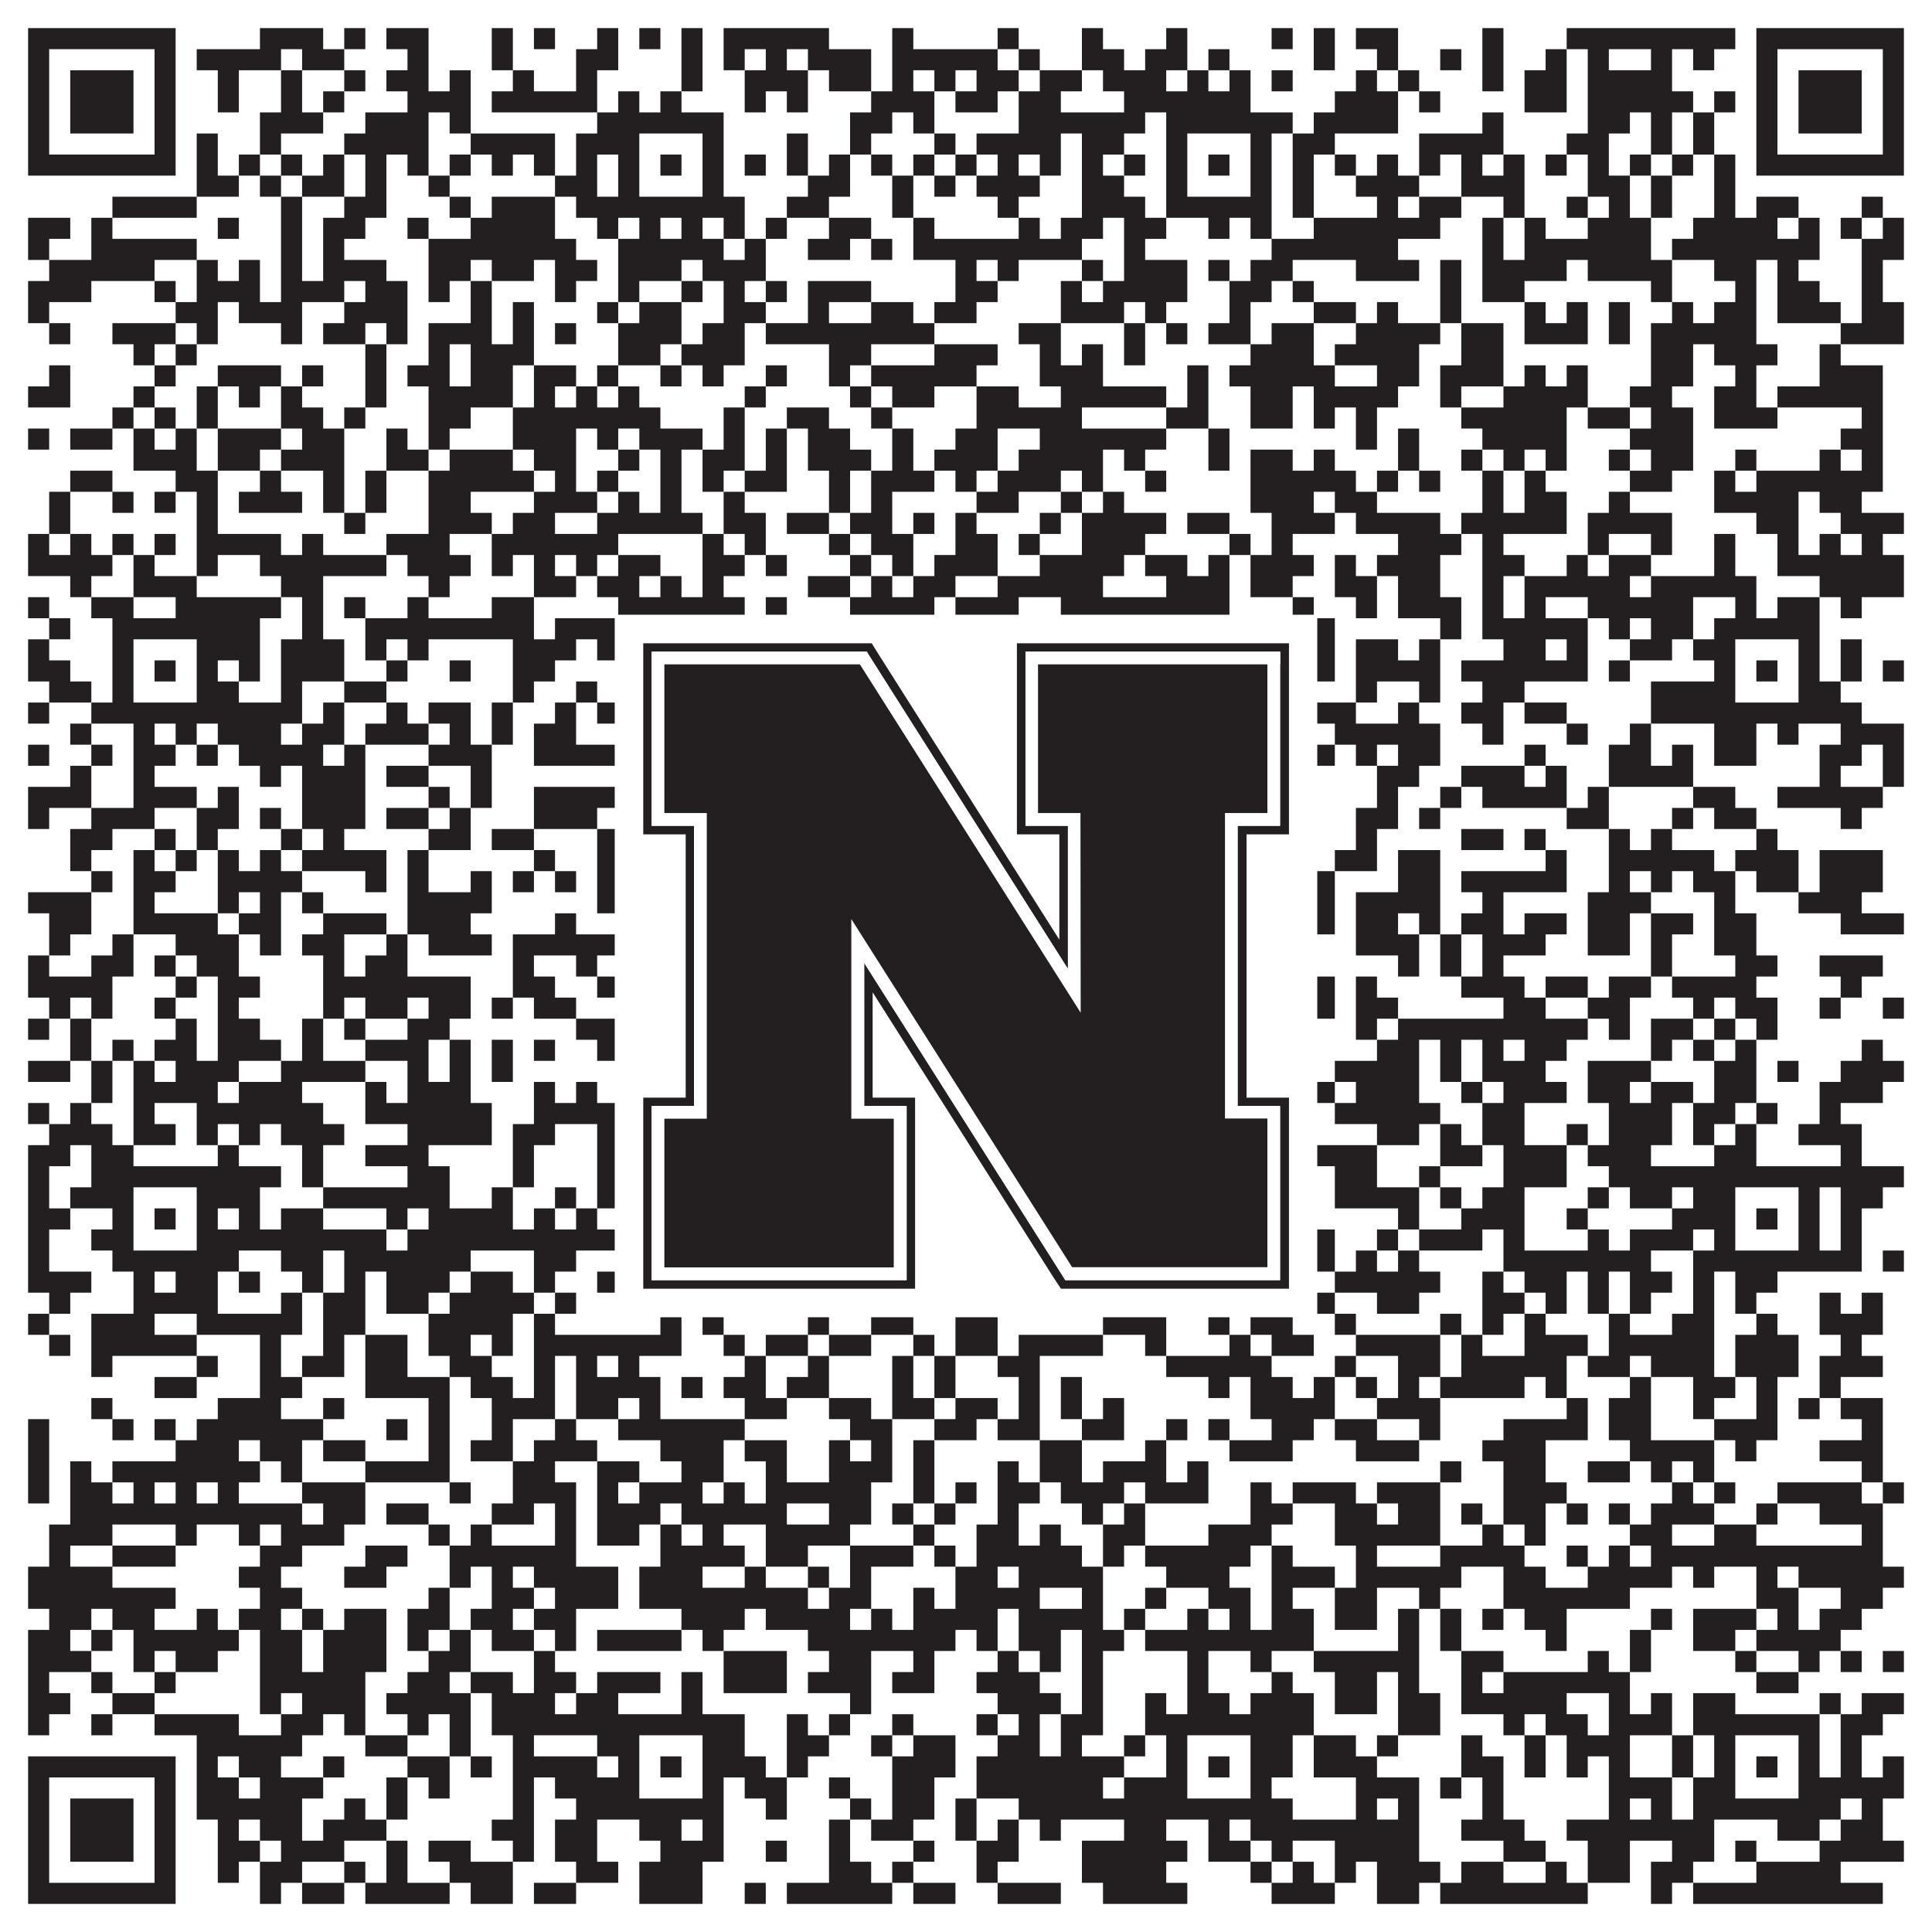 <?xml version="1.0"?>
<svg xmlns="http://www.w3.org/2000/svg" xmlns:xlink="http://www.w3.org/1999/xlink" version="1.1" width="1100px" height="1100px" viewBox="0 0 1100 1100"><rect x="0" y="0" width="1100" height="1100" fill="#ffffff" fill-opacity="1"/><path fill="#231f20" fill-opacity="1" d="M16,16L100,16L100,28L16,28ZM148,16L184,16L184,28L148,28ZM196,16L208,16L208,28L196,28ZM220,16L244,16L244,28L220,28ZM280,16L292,16L292,28L280,28ZM304,16L316,16L316,28L304,28ZM340,16L352,16L352,28L340,28ZM364,16L376,16L376,28L364,28ZM388,16L400,16L400,28L388,28ZM412,16L472,16L472,28L412,28ZM508,16L520,16L520,28L508,28ZM568,16L580,16L580,28L568,28ZM616,16L628,16L628,28L616,28ZM664,16L676,16L676,28L664,28ZM724,16L736,16L736,28L724,28ZM748,16L760,16L760,28L748,28ZM772,16L796,16L796,28L772,28ZM844,16L856,16L856,28L844,28ZM892,16L988,16L988,28L892,28ZM1000,16L1084,16L1084,28L1000,28ZM16,28L28,28L28,40L16,40ZM88,28L100,28L100,40L88,40ZM112,28L160,28L160,40L112,40ZM172,28L196,28L196,40L172,40ZM232,28L244,28L244,40L232,40ZM280,28L292,28L292,40L280,40ZM328,28L352,28L352,40L328,40ZM388,28L400,28L400,40L388,40ZM412,28L424,28L424,40L412,40ZM436,28L448,28L448,40L436,40ZM460,28L496,28L496,40L460,40ZM508,28L568,28L568,40L508,40ZM580,28L592,28L592,40L580,40ZM616,28L640,28L640,40L616,40ZM652,28L676,28L676,40L652,40ZM688,28L700,28L700,40L688,40ZM748,28L760,28L760,40L748,40ZM784,28L796,28L796,40L784,40ZM820,28L832,28L832,40L820,40ZM844,28L856,28L856,40L844,40ZM880,28L892,28L892,40L880,40ZM904,28L916,28L916,40L904,40ZM940,28L952,28L952,40L940,40ZM964,28L976,28L976,40L964,40ZM1000,28L1012,28L1012,40L1000,40ZM1072,28L1084,28L1084,40L1072,40ZM16,40L28,40L28,52L16,52ZM40,40L76,40L76,52L40,52ZM88,40L100,40L100,52L88,52ZM124,40L136,40L136,52L124,52ZM160,40L172,40L172,52L160,52ZM196,40L208,40L208,52L196,52ZM220,40L244,40L244,52L220,52ZM256,40L268,40L268,52L256,52ZM292,40L304,40L304,52L292,52ZM328,40L340,40L340,52L328,52ZM388,40L400,40L400,52L388,52ZM424,40L460,40L460,52L424,52ZM472,40L496,40L496,52L472,52ZM508,40L520,40L520,52L508,52ZM532,40L544,40L544,52L532,52ZM556,40L580,40L580,52L556,52ZM592,40L616,40L616,52L592,52ZM628,40L664,40L664,52L628,52ZM676,40L688,40L688,52L676,52ZM700,40L712,40L712,52L700,52ZM724,40L736,40L736,52L724,52ZM772,40L784,40L784,52L772,52ZM796,40L808,40L808,52L796,52ZM844,40L856,40L856,52L844,52ZM868,40L892,40L892,52L868,52ZM904,40L952,40L952,52L904,52ZM1000,40L1012,40L1012,52L1000,52ZM1024,40L1060,40L1060,52L1024,52ZM1072,40L1084,40L1084,52L1072,52ZM16,52L28,52L28,64L16,64ZM40,52L76,52L76,64L40,64ZM88,52L100,52L100,64L88,64ZM124,52L136,52L136,64L124,64ZM160,52L172,52L172,64L160,64ZM184,52L196,52L196,64L184,64ZM232,52L268,52L268,64L232,64ZM280,52L340,52L340,64L280,64ZM352,52L364,52L364,64L352,64ZM376,52L388,52L388,64L376,64ZM424,52L436,52L436,64L424,64ZM448,52L460,52L460,64L448,64ZM496,52L532,52L532,64L496,64ZM544,52L568,52L568,64L544,64ZM580,52L604,52L604,64L580,64ZM640,52L712,52L712,64L640,64ZM760,52L796,52L796,64L760,64ZM808,52L820,52L820,64L808,64ZM868,52L892,52L892,64L868,64ZM904,52L964,52L964,64L904,64ZM976,52L988,52L988,64L976,64ZM1000,52L1012,52L1012,64L1000,64ZM1024,52L1060,52L1060,64L1024,64ZM1072,52L1084,52L1084,64L1072,64ZM16,64L28,64L28,76L16,76ZM40,64L76,64L76,76L40,76ZM88,64L100,64L100,76L88,76ZM148,64L184,64L184,76L148,76ZM208,64L244,64L244,76L208,76ZM256,64L268,64L268,76L256,76ZM340,64L412,64L412,76L340,76ZM484,64L508,64L508,76L484,76ZM520,64L532,64L532,76L520,76ZM580,64L652,64L652,76L580,76ZM664,64L736,64L736,76L664,76ZM748,64L796,64L796,76L748,76ZM844,64L856,64L856,76L844,76ZM904,64L928,64L928,76L904,76ZM940,64L952,64L952,76L940,76ZM964,64L976,64L976,76L964,76ZM1000,64L1012,64L1012,76L1000,76ZM1024,64L1060,64L1060,76L1024,76ZM1072,64L1084,64L1084,76L1072,76ZM16,76L28,76L28,88L16,88ZM88,76L100,76L100,88L88,88ZM112,76L124,76L124,88L112,88ZM148,76L160,76L160,88L148,88ZM196,76L244,76L244,88L196,88ZM268,76L316,76L316,88L268,88ZM328,76L364,76L364,88L328,88ZM400,76L412,76L412,88L400,88ZM448,76L460,76L460,88L448,88ZM484,76L496,76L496,88L484,88ZM532,76L544,76L544,88L532,88ZM556,76L604,76L604,88L556,88ZM616,76L640,76L640,88L616,88ZM664,76L676,76L676,88L664,88ZM712,76L724,76L724,88L712,88ZM736,76L760,76L760,88L736,88ZM808,76L856,76L856,88L808,88ZM892,76L916,76L916,88L892,88ZM940,76L952,76L952,88L940,88ZM964,76L976,76L976,88L964,88ZM1000,76L1012,76L1012,88L1000,88ZM1072,76L1084,76L1084,88L1072,88ZM16,88L100,88L100,100L16,100ZM112,88L124,88L124,100L112,100ZM136,88L148,88L148,100L136,100ZM160,88L172,88L172,100L160,100ZM184,88L196,88L196,100L184,100ZM208,88L220,88L220,100L208,100ZM232,88L244,88L244,100L232,100ZM256,88L268,88L268,100L256,100ZM280,88L292,88L292,100L280,100ZM304,88L316,88L316,100L304,100ZM328,88L340,88L340,100L328,100ZM352,88L364,88L364,100L352,100ZM376,88L388,88L388,100L376,100ZM400,88L412,88L412,100L400,100ZM424,88L436,88L436,100L424,100ZM448,88L460,88L460,100L448,100ZM472,88L484,88L484,100L472,100ZM496,88L508,88L508,100L496,100ZM520,88L532,88L532,100L520,100ZM544,88L556,88L556,100L544,100ZM568,88L580,88L580,100L568,100ZM592,88L604,88L604,100L592,100ZM616,88L628,88L628,100L616,100ZM640,88L652,88L652,100L640,100ZM664,88L676,88L676,100L664,100ZM688,88L700,88L700,100L688,100ZM712,88L724,88L724,100L712,100ZM736,88L748,88L748,100L736,100ZM760,88L772,88L772,100L760,100ZM784,88L796,88L796,100L784,100ZM808,88L820,88L820,100L808,100ZM832,88L844,88L844,100L832,100ZM856,88L868,88L868,100L856,100ZM880,88L892,88L892,100L880,100ZM904,88L916,88L916,100L904,100ZM928,88L940,88L940,100L928,100ZM952,88L964,88L964,100L952,100ZM976,88L988,88L988,100L976,100ZM1000,88L1084,88L1084,100L1000,100ZM112,100L136,100L136,112L112,112ZM148,100L160,100L160,112L148,112ZM172,100L196,100L196,112L172,112ZM208,100L220,100L220,112L208,112ZM244,100L256,100L256,112L244,112ZM316,100L340,100L340,112L316,112ZM352,100L364,100L364,112L352,112ZM400,100L412,100L412,112L400,112ZM460,100L484,100L484,112L460,112ZM508,100L520,100L520,112L508,112ZM532,100L544,100L544,112L532,112ZM556,100L592,100L592,112L556,112ZM616,100L640,100L640,112L616,112ZM664,100L676,100L676,112L664,112ZM712,100L724,100L724,112L712,112ZM736,100L748,100L748,112L736,112ZM772,100L808,100L808,112L772,112ZM832,100L868,100L868,112L832,112ZM904,100L928,100L928,112L904,112ZM940,100L952,100L952,112L940,112ZM976,100L988,100L988,112L976,112ZM64,112L112,112L112,124L64,124ZM160,112L172,112L172,124L160,124ZM196,112L220,112L220,124L196,124ZM256,112L268,112L268,124L256,124ZM280,112L316,112L316,124L280,124ZM328,112L424,112L424,124L328,124ZM448,112L472,112L472,124L448,124ZM508,112L520,112L520,124L508,124ZM568,112L580,112L580,124L568,124ZM616,112L652,112L652,124L616,124ZM664,112L724,112L724,124L664,124ZM736,112L748,112L748,124L736,124ZM784,112L796,112L796,124L784,124ZM808,112L832,112L832,124L808,124ZM856,112L868,112L868,124L856,124ZM892,112L904,112L904,124L892,124ZM916,112L928,112L928,124L916,124ZM940,112L952,112L952,124L940,124ZM976,112L988,112L988,124L976,124ZM1000,112L1024,112L1024,124L1000,124ZM1060,112L1072,112L1072,124L1060,124ZM16,124L40,124L40,136L16,136ZM52,124L64,124L64,136L52,136ZM124,124L136,124L136,136L124,136ZM160,124L172,124L172,136L160,136ZM184,124L208,124L208,136L184,136ZM232,124L244,124L244,136L232,136ZM268,124L316,124L316,136L268,136ZM340,124L352,124L352,136L340,136ZM364,124L376,124L376,136L364,136ZM388,124L400,124L400,136L388,136ZM412,124L424,124L424,136L412,136ZM436,124L448,124L448,136L436,136ZM472,124L496,124L496,136L472,136ZM520,124L532,124L532,136L520,136ZM580,124L592,124L592,136L580,136ZM604,124L628,124L628,136L604,136ZM640,124L664,124L664,136L640,136ZM688,124L700,124L700,136L688,136ZM712,124L724,124L724,136L712,136ZM748,124L820,124L820,136L748,136ZM844,124L856,124L856,136L844,136ZM868,124L880,124L880,136L868,136ZM904,124L940,124L940,136L904,136ZM964,124L1012,124L1012,136L964,136ZM1024,124L1036,124L1036,136L1024,136ZM1048,124L1060,124L1060,136L1048,136ZM1072,124L1084,124L1084,136L1072,136ZM16,136L28,136L28,148L16,148ZM52,136L112,136L112,148L52,148ZM160,136L172,136L172,148L160,148ZM184,136L196,136L196,148L184,148ZM244,136L328,136L328,148L244,148ZM352,136L412,136L412,148L352,148ZM424,136L436,136L436,148L424,148ZM460,136L484,136L484,148L460,148ZM496,136L508,136L508,148L496,148ZM520,136L616,136L616,148L520,148ZM640,136L652,136L652,148L640,148ZM724,136L796,136L796,148L724,148ZM844,136L856,136L856,148L844,148ZM868,136L940,136L940,148L868,148ZM952,136L1036,136L1036,148L952,148ZM1060,136L1084,136L1084,148L1060,148ZM28,148L88,148L88,160L28,160ZM112,148L124,148L124,160L112,160ZM136,148L148,148L148,160L136,160ZM160,148L172,148L172,160L160,160ZM184,148L220,148L220,160L184,160ZM244,148L268,148L268,160L244,160ZM280,148L304,148L304,160L280,160ZM316,148L340,148L340,160L316,160ZM352,148L388,148L388,160L352,160ZM400,148L436,148L436,160L400,160ZM544,148L556,148L556,160L544,160ZM568,148L580,148L580,160L568,160ZM616,148L628,148L628,160L616,160ZM640,148L676,148L676,160L640,160ZM688,148L700,148L700,160L688,160ZM712,148L736,148L736,160L712,160ZM772,148L808,148L808,160L772,160ZM820,148L832,148L832,160L820,160ZM844,148L892,148L892,160L844,160ZM904,148L952,148L952,160L904,160ZM976,148L1000,148L1000,160L976,160ZM1012,148L1024,148L1024,160L1012,160ZM1060,148L1072,148L1072,160L1060,160ZM16,160L52,160L52,172L16,172ZM88,160L100,160L100,172L88,172ZM112,160L148,160L148,172L112,172ZM160,160L196,160L196,172L160,172ZM208,160L232,160L232,172L208,172ZM244,160L256,160L256,172L244,172ZM268,160L280,160L280,172L268,172ZM316,160L328,160L328,172L316,172ZM352,160L364,160L364,172L352,172ZM388,160L400,160L400,172L388,172ZM412,160L424,160L424,172L412,172ZM436,160L448,160L448,172L436,172ZM460,160L496,160L496,172L460,172ZM544,160L568,160L568,172L544,172ZM604,160L616,160L616,172L604,172ZM628,160L676,160L676,172L628,172ZM700,160L724,160L724,172L700,172ZM736,160L748,160L748,172L736,172ZM820,160L832,160L832,172L820,172ZM844,160L868,160L868,172L844,172ZM940,160L952,160L952,172L940,172ZM988,160L1000,160L1000,172L988,172ZM1012,160L1036,160L1036,172L1012,172ZM1060,160L1072,160L1072,172L1060,172ZM16,172L28,172L28,184L16,184ZM100,172L124,172L124,184L100,184ZM136,172L172,172L172,184L136,184ZM196,172L232,172L232,184L196,184ZM268,172L280,172L280,184L268,184ZM292,172L304,172L304,184L292,184ZM340,172L352,172L352,184L340,184ZM364,172L388,172L388,184L364,184ZM412,172L436,172L436,184L412,184ZM460,172L472,172L472,184L460,184ZM496,172L520,172L520,184L496,184ZM532,172L556,172L556,184L532,184ZM604,172L640,172L640,184L604,184ZM652,172L664,172L664,184L652,184ZM700,172L712,172L712,184L700,184ZM748,172L772,172L772,184L748,184ZM784,172L796,172L796,184L784,184ZM820,172L832,172L832,184L820,184ZM868,172L880,172L880,184L868,184ZM892,172L904,172L904,184L892,184ZM916,172L928,172L928,184L916,184ZM952,172L964,172L964,184L952,184ZM976,172L1000,172L1000,184L976,184ZM1012,172L1048,172L1048,184L1012,184ZM1060,172L1084,172L1084,184L1060,184ZM28,184L40,184L40,196L28,196ZM64,184L100,184L100,196L64,196ZM112,184L124,184L124,196L112,196ZM160,184L172,184L172,196L160,196ZM184,184L208,184L208,196L184,196ZM220,184L232,184L232,196L220,196ZM244,184L280,184L280,196L244,196ZM292,184L304,184L304,196L292,196ZM316,184L328,184L328,196L316,196ZM352,184L388,184L388,196L352,196ZM400,184L424,184L424,196L400,196ZM436,184L532,184L532,196L436,196ZM580,184L604,184L604,196L580,196ZM640,184L652,184L652,196L640,196ZM664,184L676,184L676,196L664,196ZM688,184L712,184L712,196L688,196ZM724,184L748,184L748,196L724,196ZM772,184L820,184L820,196L772,196ZM832,184L856,184L856,196L832,196ZM868,184L904,184L904,196L868,196ZM916,184L928,184L928,196L916,196ZM940,184L1000,184L1000,196L940,196ZM1048,184L1084,184L1084,196L1048,196ZM76,196L88,196L88,208L76,208ZM100,196L112,196L112,208L100,208ZM208,196L220,196L220,208L208,208ZM244,196L256,196L256,208L244,208ZM268,196L304,196L304,208L268,208ZM352,196L376,196L376,208L352,208ZM388,196L424,196L424,208L388,208ZM472,196L496,196L496,208L472,208ZM532,196L568,196L568,208L532,208ZM592,196L604,196L604,208L592,208ZM616,196L628,196L628,208L616,208ZM640,196L652,196L652,208L640,208ZM712,196L748,196L748,208L712,208ZM760,196L808,196L808,208L760,208ZM832,196L856,196L856,208L832,208ZM940,196L964,196L964,208L940,208ZM976,196L1012,196L1012,208L976,208ZM1036,196L1048,196L1048,208L1036,208ZM28,208L40,208L40,220L28,220ZM88,208L100,208L100,220L88,220ZM124,208L160,208L160,220L124,220ZM172,208L184,208L184,220L172,220ZM208,208L220,208L220,220L208,220ZM232,208L256,208L256,220L232,220ZM268,208L292,208L292,220L268,220ZM304,208L328,208L328,220L304,220ZM340,208L352,208L352,220L340,220ZM376,208L388,208L388,220L376,220ZM400,208L412,208L412,220L400,220ZM436,208L448,208L448,220L436,220ZM472,208L484,208L484,220L472,220ZM496,208L556,208L556,220L496,220ZM592,208L628,208L628,220L592,220ZM676,208L688,208L688,220L676,220ZM700,208L760,208L760,220L700,220ZM784,208L808,208L808,220L784,220ZM820,208L856,208L856,220L820,220ZM868,208L880,208L880,220L868,220ZM892,208L904,208L904,220L892,220ZM940,208L964,208L964,220L940,220ZM988,208L1000,208L1000,220L988,220ZM1036,208L1072,208L1072,220L1036,220ZM16,220L40,220L40,232L16,232ZM76,220L88,220L88,232L76,232ZM112,220L124,220L124,232L112,232ZM136,220L148,220L148,232L136,232ZM160,220L172,220L172,232L160,232ZM208,220L220,220L220,232L208,232ZM244,220L292,220L292,232L244,232ZM304,220L316,220L316,232L304,232ZM328,220L340,220L340,232L328,232ZM352,220L364,220L364,232L352,232ZM424,220L436,220L436,232L424,232ZM484,220L496,220L496,232L484,232ZM508,220L532,220L532,232L508,232ZM556,220L580,220L580,232L556,232ZM604,220L664,220L664,232L604,232ZM676,220L688,220L688,232L676,232ZM712,220L736,220L736,232L712,232ZM748,220L796,220L796,232L748,232ZM820,220L832,220L832,232L820,232ZM856,220L904,220L904,232L856,232ZM928,220L952,220L952,232L928,232ZM976,220L1000,220L1000,232L976,232ZM1012,220L1072,220L1072,232L1012,232ZM64,232L76,232L76,244L64,244ZM88,232L100,232L100,244L88,244ZM112,232L124,232L124,244L112,244ZM160,232L184,232L184,244L160,244ZM196,232L208,232L208,244L196,244ZM244,232L268,232L268,244L244,244ZM292,232L376,232L376,244L292,244ZM412,232L424,232L424,244L412,244ZM448,232L472,232L472,244L448,244ZM496,232L508,232L508,244L496,244ZM556,232L616,232L616,244L556,244ZM664,232L688,232L688,244L664,244ZM712,232L736,232L736,244L712,244ZM748,232L760,232L760,244L748,244ZM772,232L784,232L784,244L772,244ZM832,232L892,232L892,244L832,244ZM904,232L928,232L928,244L904,244ZM940,232L964,232L964,244L940,244ZM976,232L1012,232L1012,244L976,244ZM1060,232L1072,232L1072,244L1060,244ZM16,244L28,244L28,256L16,256ZM40,244L64,244L64,256L40,256ZM76,244L88,244L88,256L76,256ZM100,244L112,244L112,256L100,256ZM124,244L160,244L160,256L124,256ZM172,244L196,244L196,256L172,256ZM220,244L232,244L232,256L220,256ZM244,244L256,244L256,256L244,256ZM292,244L328,244L328,256L292,256ZM340,244L352,244L352,256L340,256ZM364,244L400,244L400,256L364,256ZM412,244L424,244L424,256L412,256ZM436,244L448,244L448,256L436,256ZM460,244L484,244L484,256L460,256ZM508,244L520,244L520,256L508,256ZM544,244L568,244L568,256L544,256ZM592,244L664,244L664,256L592,256ZM688,244L700,244L700,256L688,256ZM772,244L784,244L784,256L772,256ZM796,244L808,244L808,256L796,256ZM844,244L892,244L892,256L844,256ZM928,244L964,244L964,256L928,256ZM1048,244L1072,244L1072,256L1048,256ZM76,256L112,256L112,268L76,268ZM124,256L148,256L148,268L124,268ZM160,256L196,256L196,268L160,268ZM220,256L244,256L244,268L220,268ZM256,256L292,256L292,268L256,268ZM304,256L328,256L328,268L304,268ZM352,256L364,256L364,268L352,268ZM376,256L388,256L388,268L376,268ZM400,256L424,256L424,268L400,268ZM436,256L448,256L448,268L436,268ZM460,256L496,256L496,268L460,268ZM508,256L520,256L520,268L508,268ZM532,256L568,256L568,268L532,268ZM580,256L628,256L628,268L580,268ZM640,256L652,256L652,268L640,268ZM688,256L700,256L700,268L688,268ZM712,256L736,256L736,268L712,268ZM748,256L760,256L760,268L748,268ZM796,256L808,256L808,268L796,268ZM832,256L844,256L844,268L832,268ZM856,256L868,256L868,268L856,268ZM880,256L892,256L892,268L880,268ZM916,256L928,256L928,268L916,268ZM940,256L964,256L964,268L940,268ZM988,256L1000,256L1000,268L988,268ZM1036,256L1048,256L1048,268L1036,268ZM1060,256L1072,256L1072,268L1060,268ZM40,268L64,268L64,280L40,280ZM100,268L124,268L124,280L100,280ZM148,268L160,268L160,280L148,280ZM184,268L196,268L196,280L184,280ZM208,268L220,268L220,280L208,280ZM244,268L304,268L304,280L244,280ZM316,268L328,268L328,280L316,280ZM340,268L352,268L352,280L340,280ZM376,268L388,268L388,280L376,280ZM400,268L412,268L412,280L400,280ZM424,268L448,268L448,280L424,280ZM472,268L484,268L484,280L472,280ZM496,268L532,268L532,280L496,280ZM544,268L556,268L556,280L544,280ZM568,268L604,268L604,280L568,280ZM616,268L628,268L628,280L616,280ZM652,268L664,268L664,280L652,280ZM712,268L772,268L772,280L712,280ZM784,268L796,268L796,280L784,280ZM808,268L820,268L820,280L808,280ZM844,268L856,268L856,280L844,280ZM868,268L880,268L880,280L868,280ZM928,268L952,268L952,280L928,280ZM976,268L988,268L988,280L976,280ZM1000,268L1072,268L1072,280L1000,280ZM28,280L40,280L40,292L28,292ZM64,280L76,280L76,292L64,292ZM88,280L100,280L100,292L88,292ZM112,280L124,280L124,292L112,292ZM136,280L172,280L172,292L136,292ZM184,280L196,280L196,292L184,292ZM208,280L220,280L220,292L208,292ZM244,280L268,280L268,292L244,292ZM304,280L340,280L340,292L304,292ZM352,280L364,280L364,292L352,292ZM376,280L388,280L388,292L376,292ZM412,280L424,280L424,292L412,292ZM472,280L484,280L484,292L472,292ZM496,280L508,280L508,292L496,292ZM556,280L580,280L580,292L556,292ZM604,280L616,280L616,292L604,292ZM628,280L640,280L640,292L628,292ZM712,280L748,280L748,292L712,292ZM760,280L784,280L784,292L760,292ZM844,280L856,280L856,292L844,292ZM868,280L892,280L892,292L868,292ZM916,280L928,280L928,292L916,292ZM976,280L1024,280L1024,292L976,292ZM1036,280L1060,280L1060,292L1036,292ZM28,292L40,292L40,304L28,304ZM112,292L124,292L124,304L112,304ZM196,292L208,292L208,304L196,304ZM244,292L280,292L280,304L244,304ZM292,292L316,292L316,304L292,304ZM340,292L400,292L400,304L340,304ZM412,292L436,292L436,304L412,304ZM448,292L472,292L472,304L448,304ZM484,292L508,292L508,304L484,304ZM520,292L532,292L532,304L520,304ZM544,292L556,292L556,304L544,304ZM592,292L604,292L604,304L592,304ZM616,292L664,292L664,304L616,304ZM676,292L700,292L700,304L676,304ZM724,292L760,292L760,304L724,304ZM772,292L820,292L820,304L772,304ZM832,292L892,292L892,304L832,304ZM904,292L952,292L952,304L904,304ZM1000,292L1024,292L1024,304L1000,304ZM1048,292L1084,292L1084,304L1048,304ZM16,304L28,304L28,316L16,316ZM40,304L52,304L52,316L40,316ZM64,304L76,304L76,316L64,316ZM88,304L100,304L100,316L88,316ZM112,304L160,304L160,316L112,316ZM172,304L184,304L184,316L172,316ZM220,304L256,304L256,316L220,316ZM280,304L352,304L352,316L280,316ZM400,304L412,304L412,316L400,316ZM424,304L436,304L436,316L424,316ZM472,304L484,304L484,316L472,316ZM496,304L520,304L520,316L496,316ZM544,304L568,304L568,316L544,316ZM580,304L592,304L592,316L580,316ZM616,304L652,304L652,316L616,316ZM700,304L712,304L712,316L700,316ZM724,304L736,304L736,316L724,316ZM796,304L832,304L832,316L796,316ZM844,304L856,304L856,316L844,316ZM904,304L916,304L916,316L904,316ZM940,304L952,304L952,316L940,316ZM976,304L988,304L988,316L976,316ZM1012,304L1024,304L1024,316L1012,316ZM1036,304L1048,304L1048,316L1036,316ZM1060,304L1072,304L1072,316L1060,316ZM16,316L64,316L64,328L16,328ZM76,316L88,316L88,328L76,328ZM112,316L124,316L124,328L112,328ZM148,316L220,316L220,328L148,328ZM232,316L268,316L268,328L232,328ZM280,316L292,316L292,328L280,328ZM304,316L316,316L316,328L304,328ZM328,316L340,316L340,328L328,328ZM352,316L376,316L376,328L352,328ZM400,316L424,316L424,328L400,328ZM436,316L448,316L448,328L436,328ZM484,316L496,316L496,328L484,328ZM508,316L520,316L520,328L508,328ZM532,316L568,316L568,328L532,328ZM592,316L640,316L640,328L592,328ZM652,316L676,316L676,328L652,328ZM688,316L700,316L700,328L688,328ZM712,316L748,316L748,328L712,328ZM760,316L772,316L772,328L760,328ZM784,316L820,316L820,328L784,328ZM844,316L868,316L868,328L844,328ZM892,316L904,316L904,328L892,328ZM916,316L940,316L940,328L916,328ZM976,316L988,316L988,328L976,328ZM1012,316L1084,316L1084,328L1012,328ZM40,328L52,328L52,340L40,340ZM76,328L112,328L112,340L76,340ZM160,328L184,328L184,340L160,340ZM244,328L256,328L256,340L244,340ZM304,328L328,328L328,340L304,340ZM340,328L364,328L364,340L340,340ZM376,328L388,328L388,340L376,340ZM400,328L412,328L412,340L400,340ZM460,328L484,328L484,340L460,340ZM496,328L508,328L508,340L496,340ZM520,328L544,328L544,340L520,340ZM568,328L628,328L628,340L568,340ZM664,328L700,328L700,340L664,340ZM712,328L736,328L736,340L712,340ZM760,328L784,328L784,340L760,340ZM796,328L820,328L820,340L796,340ZM844,328L856,328L856,340L844,340ZM868,328L928,328L928,340L868,340ZM940,328L1000,328L1000,340L940,340ZM1036,328L1084,328L1084,340L1036,340ZM16,340L28,340L28,352L16,352ZM52,340L76,340L76,352L52,352ZM100,340L160,340L160,352L100,352ZM172,340L184,340L184,352L172,352ZM196,340L208,340L208,352L196,352ZM232,340L244,340L244,352L232,352ZM280,340L304,340L304,352L280,352ZM352,340L424,340L424,352L352,352ZM436,340L448,340L448,352L436,352ZM484,340L532,340L532,352L484,352ZM544,340L580,340L580,352L544,352ZM604,340L700,340L700,352L604,352ZM736,340L748,340L748,352L736,352ZM772,340L784,340L784,352L772,352ZM796,340L832,340L832,352L796,352ZM844,340L856,340L856,352L844,352ZM868,340L880,340L880,352L868,352ZM904,340L964,340L964,352L904,352ZM988,340L1000,340L1000,352L988,352ZM1012,340L1036,340L1036,352L1012,352ZM1048,340L1060,340L1060,352L1048,352ZM28,352L40,352L40,364L28,364ZM64,352L148,352L148,364L64,364ZM172,352L184,352L184,364L172,364ZM208,352L304,352L304,364L208,364ZM316,352L424,352L424,364L316,364ZM460,352L472,352L472,364L460,364ZM520,352L532,352L532,364L520,364ZM544,352L568,352L568,364L544,364ZM604,352L652,352L652,364L604,364ZM664,352L760,352L760,364L664,364ZM820,352L832,352L832,364L820,364ZM844,352L904,352L904,364L844,364ZM916,352L928,352L928,364L916,364ZM940,352L964,352L964,364L940,364ZM976,352L1036,352L1036,364L976,364ZM16,364L28,364L28,376L16,376ZM64,364L76,364L76,376L64,376ZM112,364L148,364L148,376L112,376ZM160,364L196,364L196,376L160,376ZM208,364L220,364L220,376L208,376ZM232,364L244,364L244,376L232,376ZM292,364L328,364L328,376L292,376ZM340,364L364,364L364,376L340,376ZM400,364L412,364L412,376L400,376ZM424,364L436,364L436,376L424,376ZM448,364L484,364L484,376L448,376ZM508,364L532,364L532,376L508,376ZM556,364L568,364L568,376L556,376ZM580,364L592,364L592,376L580,376ZM628,364L652,364L652,376L628,376ZM664,364L676,364L676,376L664,376ZM712,364L736,364L736,376L712,376ZM748,364L760,364L760,376L748,376ZM772,364L796,364L796,376L772,376ZM808,364L820,364L820,376L808,376ZM856,364L880,364L880,376L856,376ZM892,364L904,364L904,376L892,376ZM928,364L952,364L952,376L928,376ZM964,364L988,364L988,376L964,376ZM1024,364L1036,364L1036,376L1024,376ZM1048,364L1060,364L1060,376L1048,376ZM16,376L40,376L40,388L16,388ZM64,376L76,376L76,388L64,388ZM88,376L100,376L100,388L88,388ZM112,376L124,376L124,388L112,388ZM136,376L148,376L148,388L136,388ZM160,376L196,376L196,388L160,388ZM220,376L232,376L232,388L220,388ZM256,376L268,376L268,388L256,388ZM292,376L316,376L316,388L292,388ZM352,376L364,376L364,388L352,388ZM376,376L388,376L388,388L376,388ZM400,376L412,376L412,388L400,388ZM448,376L460,376L460,388L448,388ZM484,376L496,376L496,388L484,388ZM508,376L532,376L532,388L508,388ZM544,376L568,376L568,388L544,388ZM580,376L592,376L592,388L580,388ZM604,376L616,376L616,388L604,388ZM628,376L652,376L652,388L628,388ZM664,376L676,376L676,388L664,388ZM688,376L700,376L700,388L688,388ZM712,376L760,376L760,388L712,388ZM772,376L820,376L820,388L772,388ZM832,376L904,376L904,388L832,388ZM916,376L928,376L928,388L916,388ZM976,376L988,376L988,388L976,388ZM1000,376L1012,376L1012,388L1000,388ZM1024,376L1036,376L1036,388L1024,388ZM1048,376L1060,376L1060,388L1048,388ZM1072,376L1084,376L1084,388L1072,388ZM28,388L52,388L52,400L28,400ZM64,388L76,388L76,400L64,400ZM112,388L136,388L136,400L112,400ZM160,388L172,388L172,400L160,400ZM196,388L220,388L220,400L196,400ZM292,388L304,388L304,400L292,400ZM328,388L340,388L340,400L328,400ZM352,388L364,388L364,400L352,400ZM400,388L412,388L412,400L400,400ZM436,388L448,388L448,400L436,400ZM460,388L496,388L496,400L460,400ZM508,388L520,388L520,400L508,400ZM532,388L544,388L544,400L532,400ZM556,388L568,388L568,400L556,400ZM592,388L604,388L604,400L592,400ZM640,388L652,388L652,400L640,400ZM664,388L676,388L676,400L664,400ZM712,388L748,388L748,400L712,400ZM772,388L784,388L784,400L772,400ZM808,388L820,388L820,400L808,400ZM844,388L868,388L868,400L844,400ZM940,388L988,388L988,400L940,400ZM1024,388L1048,388L1048,400L1024,400ZM16,400L28,400L28,412L16,412ZM52,400L172,400L172,412L52,412ZM184,400L196,400L196,412L184,412ZM220,400L232,400L232,412L220,412ZM244,400L268,400L268,412L244,412ZM280,400L292,400L292,412L280,412ZM316,400L328,400L328,412L316,412ZM340,400L424,400L424,412L340,412ZM436,400L472,400L472,412L436,412ZM484,400L544,400L544,412L484,412ZM604,400L628,400L628,412L604,412ZM664,400L736,400L736,412L664,412ZM748,400L772,400L772,412L748,412ZM796,400L808,400L808,412L796,412ZM832,400L856,400L856,412L832,412ZM868,400L892,400L892,412L868,412ZM940,400L1060,400L1060,412L940,412ZM40,412L52,412L52,424L40,424ZM76,412L88,412L88,424L76,424ZM100,412L112,412L112,424L100,424ZM124,412L160,412L160,424L124,424ZM172,412L196,412L196,424L172,424ZM208,412L244,412L244,424L208,424ZM256,412L268,412L268,424L256,424ZM280,412L292,412L292,424L280,424ZM304,412L328,412L328,424L304,424ZM352,412L364,412L364,424L352,424ZM376,412L388,412L388,424L376,424ZM412,412L424,412L424,424L412,424ZM448,412L484,412L484,424L448,424ZM520,412L544,412L544,424L520,424ZM556,412L568,412L568,424L556,424ZM604,412L652,412L652,424L604,424ZM664,412L688,412L688,424L664,424ZM712,412L748,412L748,424L712,424ZM760,412L820,412L820,424L760,424ZM844,412L856,412L856,424L844,424ZM892,412L904,412L904,424L892,424ZM928,412L940,412L940,424L928,424ZM976,412L1000,412L1000,424L976,424ZM1012,412L1024,412L1024,424L1012,424ZM1048,412L1084,412L1084,424L1048,424ZM16,424L28,424L28,436L16,436ZM52,424L64,424L64,436L52,436ZM76,424L100,424L100,436L76,436ZM112,424L124,424L124,436L112,436ZM136,424L184,424L184,436L136,436ZM196,424L208,424L208,436L196,436ZM244,424L280,424L280,436L244,436ZM304,424L352,424L352,436L304,436ZM376,424L388,424L388,436L376,436ZM400,424L412,424L412,436L400,436ZM448,424L460,424L460,436L448,436ZM484,424L496,424L496,436L484,436ZM508,424L568,424L568,436L508,436ZM592,424L616,424L616,436L592,436ZM628,424L640,424L640,436L628,436ZM652,424L664,424L664,436L652,436ZM712,424L760,424L760,436L712,436ZM772,424L784,424L784,436L772,436ZM796,424L820,424L820,436L796,436ZM868,424L880,424L880,436L868,436ZM916,424L940,424L940,436L916,436ZM952,424L964,424L964,436L952,436ZM976,424L1000,424L1000,436L976,436ZM1036,424L1060,424L1060,436L1036,436ZM1072,424L1084,424L1084,436L1072,436ZM40,436L52,436L52,448L40,448ZM76,436L88,436L88,448L76,448ZM148,436L160,436L160,448L148,448ZM172,436L208,436L208,448L172,448ZM220,436L244,436L244,448L220,448ZM268,436L280,436L280,448L268,448ZM352,436L364,436L364,448L352,448ZM388,436L400,436L400,448L388,448ZM412,436L424,436L424,448L412,448ZM436,436L472,436L472,448L436,448ZM484,436L532,436L532,448L484,448ZM544,436L556,436L556,448L544,448ZM580,436L604,436L604,448L580,448ZM628,436L664,436L664,448L628,448ZM700,436L712,436L712,448L700,448ZM784,436L808,436L808,448L784,448ZM832,436L868,436L868,448L832,448ZM880,436L892,436L892,448L880,448ZM916,436L964,436L964,448L916,448ZM1036,436L1048,436L1048,448L1036,448ZM1072,436L1084,436L1084,448L1072,448ZM16,448L52,448L52,460L16,460ZM76,448L112,448L112,460L76,460ZM124,448L136,448L136,460L124,460ZM172,448L208,448L208,460L172,460ZM244,448L256,448L256,460L244,460ZM268,448L280,448L280,460L268,460ZM304,448L352,448L352,460L304,460ZM364,448L376,448L376,460L364,460ZM388,448L448,448L448,460L388,460ZM484,448L496,448L496,460L484,460ZM520,448L556,448L556,460L520,460ZM580,448L616,448L616,460L580,460ZM628,448L652,448L652,460L628,460ZM676,448L736,448L736,460L676,460ZM784,448L796,448L796,460L784,460ZM820,448L832,448L832,460L820,460ZM844,448L892,448L892,460L844,460ZM904,448L916,448L916,460L904,460ZM964,448L988,448L988,460L964,460ZM1012,448L1072,448L1072,460L1012,460ZM16,460L28,460L28,472L16,472ZM52,460L88,460L88,472L52,472ZM112,460L136,460L136,472L112,472ZM148,460L160,460L160,472L148,472ZM172,460L208,460L208,472L172,472ZM220,460L244,460L244,472L220,472ZM256,460L268,460L268,472L256,472ZM304,460L340,460L340,472L304,472ZM352,460L364,460L364,472L352,472ZM376,460L388,460L388,472L376,472ZM400,460L484,460L484,472L400,472ZM496,460L520,460L520,472L496,472ZM532,460L544,460L544,472L532,472ZM556,460L580,460L580,472L556,472ZM604,460L640,460L640,472L604,472ZM712,460L748,460L748,472L712,472ZM772,460L796,460L796,472L772,472ZM808,460L820,460L820,472L808,472ZM892,460L916,460L916,472L892,472ZM952,460L964,460L964,472L952,472ZM976,460L1000,460L1000,472L976,472ZM1048,460L1060,460L1060,472L1048,472ZM40,472L64,472L64,484L40,484ZM88,472L100,472L100,484L88,484ZM112,472L124,472L124,484L112,484ZM160,472L172,472L172,484L160,484ZM184,472L196,472L196,484L184,484ZM244,472L268,472L268,484L244,484ZM280,472L304,472L304,484L280,484ZM340,472L352,472L352,484L340,484ZM364,472L388,472L388,484L364,484ZM412,472L424,472L424,484L412,484ZM436,472L448,472L448,484L436,484ZM460,472L472,472L472,484L460,484ZM556,472L568,472L568,484L556,484ZM592,472L604,472L604,484L592,484ZM640,472L652,472L652,484L640,484ZM664,472L688,472L688,484L664,484ZM724,472L736,472L736,484L724,484ZM772,472L784,472L784,484L772,484ZM832,472L856,472L856,484L832,484ZM868,472L880,472L880,484L868,484ZM916,472L928,472L928,484L916,484ZM940,472L952,472L952,484L940,484ZM1000,472L1012,472L1012,484L1000,484ZM40,484L52,484L52,496L40,496ZM76,484L88,484L88,496L76,496ZM100,484L112,484L112,496L100,496ZM124,484L136,484L136,496L124,496ZM148,484L160,484L160,496L148,496ZM172,484L220,484L220,496L172,496ZM232,484L244,484L244,496L232,496ZM304,484L316,484L316,496L304,496ZM340,484L352,484L352,496L340,496ZM376,484L412,484L412,496L376,496ZM424,484L436,484L436,496L424,496ZM460,484L472,484L472,496L460,496ZM508,484L592,484L592,496L508,496ZM616,484L628,484L628,496L616,496ZM652,484L664,484L664,496L652,496ZM676,484L688,484L688,496L676,496ZM700,484L712,484L712,496L700,496ZM724,484L748,484L748,496L724,496ZM760,484L784,484L784,496L760,496ZM796,484L820,484L820,496L796,496ZM880,484L892,484L892,496L880,496ZM916,484L976,484L976,496L916,496ZM988,484L1024,484L1024,496L988,496ZM1036,484L1072,484L1072,496L1036,496ZM52,496L64,496L64,508L52,508ZM76,496L100,496L100,508L76,508ZM124,496L172,496L172,508L124,508ZM208,496L220,496L220,508L208,508ZM232,496L244,496L244,508L232,508ZM268,496L280,496L280,508L268,508ZM292,496L304,496L304,508L292,508ZM316,496L328,496L328,508L316,508ZM340,496L376,496L376,508L340,508ZM412,496L436,496L436,508L412,508ZM448,496L460,496L460,508L448,508ZM496,496L508,496L508,508L496,508ZM616,496L640,496L640,508L616,508ZM676,496L688,496L688,508L676,508ZM700,496L760,496L760,508L700,508ZM796,496L820,496L820,508L796,508ZM832,496L892,496L892,508L832,508ZM916,496L928,496L928,508L916,508ZM940,496L952,496L952,508L940,508ZM964,496L988,496L988,508L964,508ZM1000,496L1024,496L1024,508L1000,508ZM1036,496L1072,496L1072,508L1036,508ZM16,508L52,508L52,520L16,520ZM76,508L88,508L88,520L76,520ZM124,508L136,508L136,520L124,520ZM148,508L160,508L160,520L148,520ZM172,508L184,508L184,520L172,520ZM232,508L280,508L280,520L232,520ZM340,508L352,508L352,520L340,520ZM376,508L412,508L412,520L376,520ZM424,508L436,508L436,520L424,520ZM460,508L472,508L472,520L460,520ZM496,508L520,508L520,520L496,520ZM532,508L556,508L556,520L532,520ZM568,508L592,508L592,520L568,520ZM604,508L616,508L616,520L604,520ZM628,508L652,508L652,520L628,520ZM664,508L700,508L700,520L664,520ZM748,508L760,508L760,520L748,520ZM772,508L820,508L820,520L772,520ZM844,508L856,508L856,520L844,520ZM904,508L940,508L940,520L904,520ZM976,508L988,508L988,520L976,520ZM1024,508L1060,508L1060,520L1024,520ZM28,520L52,520L52,532L28,532ZM76,520L124,520L124,532L76,532ZM136,520L160,520L160,532L136,532ZM184,520L220,520L220,532L184,532ZM232,520L268,520L268,532L232,532ZM316,520L328,520L328,532L316,532ZM352,520L376,520L376,532L352,532ZM388,520L412,520L412,532L388,532ZM448,520L460,520L460,532L448,532ZM484,520L508,520L508,532L484,532ZM592,520L604,520L604,532L592,532ZM616,520L688,520L688,532L616,532ZM700,520L712,520L712,532L700,532ZM724,520L760,520L760,532L724,532ZM772,520L796,520L796,532L772,532ZM808,520L820,520L820,532L808,532ZM832,520L856,520L856,532L832,532ZM868,520L892,520L892,532L868,532ZM904,520L928,520L928,532L904,532ZM940,520L964,520L964,532L940,532ZM976,520L1000,520L1000,532L976,532ZM1048,520L1084,520L1084,532L1048,532ZM28,532L40,532L40,544L28,544ZM64,532L76,532L76,544L64,544ZM100,532L136,532L136,544L100,544ZM148,532L160,532L160,544L148,544ZM172,532L196,532L196,544L172,544ZM220,532L232,532L232,544L220,544ZM244,532L280,532L280,544L244,544ZM292,532L400,532L400,544L292,544ZM424,532L436,532L436,544L424,544ZM460,532L472,532L472,544L460,544ZM484,532L508,532L508,544L484,544ZM532,532L556,532L556,544L532,544ZM568,532L580,532L580,544L568,544ZM592,532L616,532L616,544L592,544ZM640,532L652,532L652,544L640,544ZM664,532L676,532L676,544L664,544ZM688,532L700,532L700,544L688,544ZM772,532L808,532L808,544L772,544ZM820,532L832,532L832,544L820,544ZM844,532L880,532L880,544L844,544ZM904,532L928,532L928,544L904,544ZM940,532L952,532L952,544L940,544ZM976,532L1000,532L1000,544L976,544ZM16,544L28,544L28,556L16,556ZM52,544L76,544L76,556L52,556ZM88,544L100,544L100,556L88,556ZM112,544L136,544L136,556L112,556ZM184,544L196,544L196,556L184,556ZM208,544L232,544L232,556L208,556ZM292,544L304,544L304,556L292,556ZM328,544L340,544L340,556L328,556ZM352,544L364,544L364,556L352,556ZM376,544L388,544L388,556L376,556ZM400,544L436,544L436,556L400,556ZM448,544L460,544L460,556L448,556ZM472,544L520,544L520,556L472,556ZM544,544L556,544L556,556L544,556ZM568,544L616,544L616,556L568,556ZM628,544L640,544L640,556L628,556ZM652,544L688,544L688,556L652,556ZM700,544L712,544L712,556L700,556ZM796,544L808,544L808,556L796,556ZM820,544L832,544L832,556L820,556ZM844,544L856,544L856,556L844,556ZM940,544L952,544L952,556L940,556ZM988,544L1012,544L1012,556L988,556ZM1036,544L1072,544L1072,556L1036,556ZM16,556L64,556L64,568L16,568ZM100,556L112,556L112,568L100,568ZM124,556L148,556L148,568L124,568ZM184,556L268,556L268,568L184,568ZM292,556L316,556L316,568L292,568ZM340,556L388,556L388,568L340,568ZM400,556L424,556L424,568L400,568ZM460,556L484,556L484,568L460,568ZM508,556L520,556L520,568L508,568ZM532,556L544,556L544,568L532,568ZM568,556L580,556L580,568L568,568ZM604,556L616,556L616,568L604,568ZM628,556L640,556L640,568L628,568ZM652,556L676,556L676,568L652,568ZM700,556L736,556L736,568L700,568ZM748,556L760,556L760,568L748,568ZM772,556L784,556L784,568L772,568ZM832,556L868,556L868,568L832,568ZM880,556L904,556L904,568L880,568ZM916,556L940,556L940,568L916,568ZM952,556L1000,556L1000,568L952,568ZM1048,556L1060,556L1060,568L1048,568ZM28,568L40,568L40,580L28,580ZM52,568L64,568L64,580L52,580ZM88,568L100,568L100,580L88,580ZM124,568L136,568L136,580L124,580ZM184,568L196,568L196,580L184,580ZM208,568L232,568L232,580L208,580ZM244,568L268,568L268,580L244,580ZM280,568L292,568L292,580L280,580ZM304,568L328,568L328,580L304,580ZM352,568L364,568L364,580L352,580ZM376,568L388,568L388,580L376,580ZM436,568L448,568L448,580L436,580ZM472,568L484,568L484,580L472,580ZM520,568L544,568L544,580L520,580ZM556,568L580,568L580,580L556,580ZM592,568L604,568L604,580L592,580ZM616,568L640,568L640,580L616,580ZM664,568L736,568L736,580L664,580ZM748,568L760,568L760,580L748,580ZM772,568L796,568L796,580L772,580ZM856,568L880,568L880,580L856,580ZM904,568L928,568L928,580L904,580ZM964,568L976,568L976,580L964,580ZM988,568L1012,568L1012,580L988,580ZM1036,568L1048,568L1048,580L1036,580ZM1072,568L1084,568L1084,580L1072,580ZM16,580L28,580L28,592L16,592ZM40,580L52,580L52,592L40,592ZM100,580L112,580L112,592L100,592ZM124,580L148,580L148,592L124,592ZM172,580L184,580L184,592L172,592ZM196,580L208,580L208,592L196,592ZM232,580L256,580L256,592L232,592ZM328,580L364,580L364,592L328,592ZM412,580L472,580L472,592L412,592ZM484,580L496,580L496,592L484,592ZM508,580L532,580L532,592L508,592ZM544,580L568,580L568,592L544,592ZM604,580L616,580L616,592L604,592ZM628,580L652,580L652,592L628,592ZM676,580L724,580L724,592L676,592ZM736,580L748,580L748,592L736,592ZM772,580L784,580L784,592L772,592ZM796,580L904,580L904,592L796,592ZM916,580L928,580L928,592L916,592ZM940,580L964,580L964,592L940,592ZM976,580L988,580L988,592L976,592ZM1000,580L1012,580L1012,592L1000,592ZM40,592L52,592L52,604L40,604ZM64,592L76,592L76,604L64,604ZM88,592L112,592L112,604L88,604ZM124,592L160,592L160,604L124,604ZM172,592L184,592L184,604L172,604ZM208,592L244,592L244,604L208,604ZM256,592L268,592L268,604L256,604ZM280,592L292,592L292,604L280,604ZM304,592L316,592L316,604L304,604ZM340,592L376,592L376,604L340,604ZM388,592L400,592L400,604L388,604ZM412,592L436,592L436,604L412,604ZM460,592L472,592L472,604L460,604ZM496,592L508,592L508,604L496,604ZM520,592L556,592L556,604L520,604ZM580,592L616,592L616,604L580,604ZM640,592L712,592L712,604L640,604ZM724,592L748,592L748,604L724,604ZM784,592L808,592L808,604L784,604ZM820,592L832,592L832,604L820,604ZM844,592L856,592L856,604L844,604ZM868,592L892,592L892,604L868,604ZM940,592L952,592L952,604L940,604ZM964,592L976,592L976,604L964,604ZM988,592L1000,592L1000,604L988,604ZM1060,592L1072,592L1072,604L1060,604ZM16,604L40,604L40,616L16,616ZM52,604L64,604L64,616L52,616ZM76,604L88,604L88,616L76,616ZM100,604L136,604L136,616L100,616ZM160,604L208,604L208,616L160,616ZM232,604L244,604L244,616L232,616ZM256,604L268,604L268,616L256,616ZM280,604L292,604L292,616L280,616ZM352,604L364,604L364,616L352,616ZM376,604L388,604L388,616L376,616ZM412,604L436,604L436,616L412,616ZM448,604L460,604L460,616L448,616ZM484,604L496,604L496,616L484,616ZM520,604L532,604L532,616L520,616ZM556,604L592,604L592,616L556,616ZM604,604L616,604L616,616L604,616ZM628,604L652,604L652,616L628,616ZM664,604L676,604L676,616L664,616ZM724,604L736,604L736,616L724,616ZM760,604L808,604L808,616L760,616ZM820,604L832,604L832,616L820,616ZM844,604L880,604L880,616L844,616ZM904,604L940,604L940,616L904,616ZM976,604L1000,604L1000,616L976,616ZM1012,604L1024,604L1024,616L1012,616ZM1048,604L1084,604L1084,616L1048,616ZM52,616L64,616L64,628L52,628ZM76,616L124,616L124,628L76,628ZM136,616L172,616L172,628L136,628ZM208,616L220,616L220,628L208,628ZM232,616L268,616L268,628L232,628ZM304,616L316,616L316,628L304,628ZM328,616L340,616L340,628L328,628ZM388,616L412,616L412,628L388,628ZM424,616L436,616L436,628L424,628ZM460,616L484,616L484,628L460,628ZM520,616L532,616L532,628L520,628ZM556,616L568,616L568,628L556,628ZM580,616L616,616L616,628L580,628ZM628,616L652,616L652,628L628,628ZM676,616L712,616L712,628L676,628ZM724,616L760,616L760,628L724,628ZM772,616L808,616L808,628L772,628ZM832,616L844,616L844,628L832,628ZM856,616L892,616L892,628L856,628ZM904,616L928,616L928,628L904,628ZM940,616L964,616L964,628L940,628ZM976,616L1000,616L1000,628L976,628ZM1036,616L1072,616L1072,628L1036,628ZM16,628L28,628L28,640L16,640ZM40,628L52,628L52,640L40,640ZM76,628L88,628L88,640L76,640ZM112,628L184,628L184,640L112,640ZM208,628L280,628L280,640L208,640ZM304,628L400,628L400,640L304,640ZM424,628L448,628L448,640L424,640ZM472,628L520,628L520,640L472,640ZM532,628L544,628L544,640L532,640ZM580,628L592,628L592,640L580,640ZM616,628L640,628L640,640L616,640ZM652,628L688,628L688,640L652,640ZM700,628L736,628L736,640L700,640ZM760,628L820,628L820,640L760,640ZM844,628L868,628L868,640L844,640ZM916,628L952,628L952,640L916,640ZM964,628L988,628L988,640L964,640ZM1000,628L1012,628L1012,640L1000,640ZM1036,628L1048,628L1048,640L1036,640ZM28,640L64,640L64,652L28,652ZM76,640L100,640L100,652L76,652ZM112,640L124,640L124,652L112,652ZM136,640L148,640L148,652L136,652ZM160,640L196,640L196,652L160,652ZM232,640L280,640L280,652L232,652ZM292,640L316,640L316,652L292,652ZM340,640L364,640L364,652L340,652ZM376,640L388,640L388,652L376,652ZM424,640L436,640L436,652L424,652ZM448,640L472,640L472,652L448,652ZM556,640L568,640L568,652L556,652ZM604,640L616,640L616,652L604,652ZM628,640L652,640L652,652L628,652ZM664,640L712,640L712,652L664,652ZM736,640L748,640L748,652L736,652ZM784,640L808,640L808,652L784,652ZM820,640L832,640L832,652L820,652ZM844,640L868,640L868,652L844,652ZM892,640L904,640L904,652L892,652ZM916,640L952,640L952,652L916,652ZM964,640L976,640L976,652L964,652ZM988,640L1000,640L1000,652L988,652ZM1024,640L1060,640L1060,652L1024,652ZM16,652L40,652L40,664L16,664ZM52,652L76,652L76,664L52,664ZM124,652L136,652L136,664L124,664ZM172,652L184,652L184,664L172,664ZM208,652L244,652L244,664L208,664ZM292,652L304,652L304,664L292,664ZM340,652L352,652L352,664L340,664ZM376,652L400,652L400,664L376,664ZM412,652L424,652L424,664L412,664ZM472,652L496,652L496,664L472,664ZM520,652L556,652L556,664L520,664ZM592,652L604,652L604,664L592,664ZM628,652L652,652L652,664L628,664ZM676,652L688,652L688,664L676,664ZM700,652L712,652L712,664L700,664ZM724,652L736,652L736,664L724,664ZM748,652L784,652L784,664L748,664ZM820,652L844,652L844,664L820,664ZM856,652L892,652L892,664L856,664ZM904,652L940,652L940,664L904,664ZM976,652L1000,652L1000,664L976,664ZM1048,652L1060,652L1060,664L1048,664ZM16,664L28,664L28,676L16,676ZM52,664L160,664L160,676L52,676ZM172,664L184,664L184,676L172,676ZM232,664L256,664L256,676L232,676ZM292,664L304,664L304,676L292,676ZM340,664L436,664L436,676L340,676ZM460,664L472,664L472,676L460,676ZM484,664L508,664L508,676L484,676ZM592,664L640,664L640,676L592,676ZM652,664L748,664L748,676L652,676ZM760,664L784,664L784,676L760,676ZM808,664L820,664L820,676L808,676ZM856,664L892,664L892,676L856,676ZM916,664L1084,664L1084,676L916,676ZM16,676L28,676L28,688L16,688ZM40,676L76,676L76,688L40,688ZM112,676L148,676L148,688L112,688ZM184,676L256,676L256,688L184,688ZM280,676L292,676L292,688L280,688ZM316,676L328,676L328,688L316,688ZM340,676L364,676L364,688L340,688ZM400,676L412,676L412,688L400,688ZM424,676L436,676L436,688L424,688ZM484,676L508,676L508,688L484,688ZM520,676L544,676L544,688L520,688ZM580,676L592,676L592,688L580,688ZM604,676L616,676L616,688L604,688ZM628,676L640,676L640,688L628,688ZM652,676L676,676L676,688L652,688ZM712,676L724,676L724,688L712,688ZM760,676L808,676L808,688L760,688ZM820,676L832,676L832,688L820,688ZM844,676L868,676L868,688L844,688ZM904,676L916,676L916,688L904,688ZM928,676L952,676L952,688L928,688ZM964,676L988,676L988,688L964,688ZM1024,676L1036,676L1036,688L1024,688ZM1048,676L1072,676L1072,688L1048,688ZM16,688L40,688L40,700L16,700ZM64,688L76,688L76,700L64,700ZM88,688L100,688L100,700L88,700ZM112,688L124,688L124,700L112,700ZM136,688L148,688L148,700L136,700ZM160,688L184,688L184,700L160,700ZM220,688L232,688L232,700L220,700ZM244,688L292,688L292,700L244,700ZM304,688L316,688L316,700L304,700ZM328,688L340,688L340,700L328,700ZM352,688L364,688L364,700L352,700ZM376,688L388,688L388,700L376,700ZM400,688L412,688L412,700L400,700ZM448,688L460,688L460,700L448,700ZM484,688L496,688L496,700L484,700ZM508,688L532,688L532,700L508,700ZM544,688L556,688L556,700L544,700ZM604,688L628,688L628,700L604,700ZM640,688L676,688L676,700L640,700ZM688,688L700,688L700,700L688,700ZM712,688L724,688L724,700L712,700ZM796,688L808,688L808,700L796,700ZM832,688L868,688L868,700L832,700ZM892,688L904,688L904,700L892,700ZM952,688L988,688L988,700L952,700ZM1000,688L1012,688L1012,700L1000,700ZM1024,688L1036,688L1036,700L1024,700ZM1048,688L1060,688L1060,700L1048,700ZM16,700L28,700L28,712L16,712ZM52,700L76,700L76,712L52,712ZM112,700L220,700L220,712L112,712ZM232,700L364,700L364,712L232,712ZM400,700L424,700L424,712L400,712ZM436,700L448,700L448,712L436,712ZM496,700L520,700L520,712L496,712ZM532,700L556,700L556,712L532,712ZM592,700L604,700L604,712L592,712ZM628,700L640,700L640,712L628,712ZM652,700L676,700L676,712L652,712ZM712,700L736,700L736,712L712,712ZM748,700L760,700L760,712L748,712ZM784,700L796,700L796,712L784,712ZM808,700L844,700L844,712L808,712ZM856,700L868,700L868,712L856,712ZM904,700L916,700L916,712L904,712ZM928,700L964,700L964,712L928,712ZM976,700L988,700L988,712L976,712ZM1024,700L1036,700L1036,712L1024,712ZM1048,700L1060,700L1060,712L1048,712ZM16,712L28,712L28,724L16,724ZM64,712L136,712L136,724L64,724ZM160,712L184,712L184,724L160,724ZM196,712L268,712L268,724L196,724ZM304,712L328,712L328,724L304,724ZM352,712L412,712L412,724L352,724ZM436,712L472,712L472,724L436,724ZM532,712L544,712L544,724L532,724ZM568,712L580,712L580,724L568,724ZM628,712L760,712L760,724L628,724ZM772,712L784,712L784,724L772,724ZM796,712L808,712L808,724L796,724ZM856,712L940,712L940,724L856,724ZM964,712L1060,712L1060,724L964,724ZM1072,712L1084,712L1084,724L1072,724ZM16,724L52,724L52,736L16,736ZM76,724L88,724L88,736L76,736ZM100,724L124,724L124,736L100,736ZM136,724L148,724L148,736L136,736ZM172,724L184,724L184,736L172,736ZM196,724L208,724L208,736L196,736ZM220,724L256,724L256,736L220,736ZM268,724L292,724L292,736L268,736ZM304,724L316,724L316,736L304,736ZM340,724L364,724L364,736L340,736ZM376,724L424,724L424,736L376,736ZM460,724L472,724L472,736L460,736ZM520,724L544,724L544,736L520,736ZM568,724L580,724L580,736L568,736ZM604,724L616,724L616,736L604,736ZM652,724L676,724L676,736L652,736ZM688,724L700,724L700,736L688,736ZM724,724L748,724L748,736L724,736ZM760,724L820,724L820,736L760,736ZM844,724L856,724L856,736L844,736ZM868,724L892,724L892,736L868,736ZM904,724L916,724L916,736L904,736ZM928,724L952,724L952,736L928,736ZM964,724L976,724L976,736L964,736ZM988,724L1012,724L1012,736L988,736ZM28,736L40,736L40,748L28,748ZM76,736L124,736L124,748L76,748ZM160,736L172,736L172,748L160,748ZM184,736L208,736L208,748L184,748ZM220,736L244,736L244,748L220,748ZM256,736L304,736L304,748L256,748ZM316,736L328,736L328,748L316,748ZM364,736L376,736L376,748L364,748ZM388,736L448,736L448,748L388,748ZM484,736L508,736L508,748L484,748ZM532,736L580,736L580,748L532,748ZM592,736L604,736L604,748L592,748ZM628,736L652,736L652,748L628,748ZM664,736L688,736L688,748L664,748ZM736,736L760,736L760,748L736,748ZM784,736L808,736L808,748L784,748ZM844,736L868,736L868,748L844,748ZM880,736L892,736L892,748L880,748ZM904,736L916,736L916,748L904,748ZM928,736L940,736L940,748L928,748ZM964,736L976,736L976,748L964,748ZM988,736L1000,736L1000,748L988,748ZM1036,736L1048,736L1048,748L1036,748ZM1060,736L1072,736L1072,748L1060,748ZM16,748L28,748L28,760L16,760ZM52,748L88,748L88,760L52,760ZM112,748L172,748L172,760L112,760ZM184,748L208,748L208,760L184,760ZM244,748L292,748L292,760L244,760ZM304,748L316,748L316,760L304,760ZM376,748L388,748L388,760L376,760ZM400,748L412,748L412,760L400,760ZM460,748L472,748L472,760L460,760ZM496,748L520,748L520,760L496,760ZM544,748L568,748L568,760L544,760ZM628,748L664,748L664,760L628,760ZM688,748L700,748L700,760L688,760ZM712,748L736,748L736,760L712,760ZM760,748L772,748L772,760L760,760ZM820,748L832,748L832,760L820,760ZM844,748L856,748L856,760L844,760ZM868,748L880,748L880,760L868,760ZM916,748L928,748L928,760L916,760ZM952,748L976,748L976,760L952,760ZM1000,748L1012,748L1012,760L1000,760ZM1036,748L1072,748L1072,760L1036,760ZM28,760L40,760L40,772L28,772ZM52,760L112,760L112,772L52,772ZM148,760L160,760L160,772L148,772ZM184,760L196,760L196,772L184,772ZM208,760L232,760L232,772L208,772ZM244,760L268,760L268,772L244,772ZM280,760L292,760L292,772L280,772ZM304,760L388,760L388,772L304,772ZM412,760L424,760L424,772L412,772ZM436,760L460,760L460,772L436,772ZM472,760L496,760L496,772L472,772ZM520,760L532,760L532,772L520,772ZM544,760L568,760L568,772L544,772ZM580,760L628,760L628,772L580,772ZM652,760L664,760L664,772L652,772ZM700,760L712,760L712,772L700,772ZM724,760L748,760L748,772L724,772ZM772,760L820,760L820,772L772,772ZM832,760L844,760L844,772L832,772ZM868,760L904,760L904,772L868,772ZM916,760L976,760L976,772L916,772ZM988,760L1024,760L1024,772L988,772ZM1048,760L1060,760L1060,772L1048,772ZM52,772L64,772L64,784L52,784ZM112,772L124,772L124,784L112,784ZM148,772L160,772L160,784L148,784ZM172,772L196,772L196,784L172,784ZM208,772L232,772L232,784L208,784ZM256,772L280,772L280,784L256,784ZM304,772L316,772L316,784L304,784ZM328,772L340,772L340,784L328,784ZM352,772L364,772L364,784L352,784ZM424,772L436,772L436,784L424,784ZM460,772L472,772L472,784L460,784ZM508,772L520,772L520,784L508,784ZM532,772L544,772L544,784L532,784ZM568,772L592,772L592,784L568,784ZM664,772L724,772L724,784L664,784ZM760,772L772,772L772,784L760,784ZM796,772L820,772L820,784L796,784ZM832,772L892,772L892,784L832,784ZM904,772L928,772L928,784L904,784ZM940,772L976,772L976,784L940,784ZM988,772L1024,772L1024,784L988,784ZM1036,772L1072,772L1072,784L1036,784ZM88,784L112,784L112,796L88,796ZM148,784L172,784L172,796L148,796ZM208,784L256,784L256,796L208,796ZM268,784L292,784L292,796L268,796ZM304,784L316,784L316,796L304,796ZM328,784L376,784L376,796L328,796ZM388,784L400,784L400,796L388,796ZM412,784L436,784L436,796L412,796ZM448,784L472,784L472,796L448,796ZM508,784L520,784L520,796L508,796ZM532,784L544,784L544,796L532,796ZM580,784L592,784L592,796L580,796ZM604,784L616,784L616,796L604,796ZM688,784L700,784L700,796L688,796ZM712,784L736,784L736,796L712,796ZM748,784L760,784L760,796L748,796ZM772,784L784,784L784,796L772,796ZM796,784L808,784L808,796L796,796ZM820,784L868,784L868,796L820,796ZM880,784L892,784L892,796L880,796ZM928,784L940,784L940,796L928,796ZM964,784L988,784L988,796L964,796ZM1000,784L1012,784L1012,796L1000,796ZM1036,784L1048,784L1048,796L1036,796ZM52,796L64,796L64,808L52,808ZM124,796L160,796L160,808L124,808ZM184,796L196,796L196,808L184,808ZM244,796L256,796L256,808L244,808ZM280,796L316,796L316,808L280,808ZM328,796L352,796L352,808L328,808ZM364,796L376,796L376,808L364,808ZM424,796L448,796L448,808L424,808ZM472,796L496,796L496,808L472,808ZM508,796L532,796L532,808L508,808ZM544,796L568,796L568,808L544,808ZM580,796L592,796L592,808L580,808ZM604,796L616,796L616,808L604,808ZM628,796L640,796L640,808L628,808ZM712,796L760,796L760,808L712,808ZM784,796L820,796L820,808L784,808ZM892,796L904,796L904,808L892,808ZM916,796L940,796L940,808L916,808ZM964,796L976,796L976,808L964,808ZM1000,796L1012,796L1012,808L1000,808ZM1024,796L1036,796L1036,808L1024,808ZM1048,796L1072,796L1072,808L1048,808ZM16,808L28,808L28,820L16,820ZM64,808L76,808L76,820L64,820ZM88,808L100,808L100,820L88,820ZM112,808L184,808L184,820L112,820ZM220,808L232,808L232,820L220,820ZM244,808L256,808L256,820L244,820ZM280,808L292,808L292,820L280,820ZM316,808L328,808L328,820L316,820ZM352,808L424,808L424,820L352,820ZM484,808L508,808L508,820L484,820ZM532,808L556,808L556,820L532,820ZM568,808L592,808L592,820L568,820ZM616,808L640,808L640,820L616,820ZM664,808L676,808L676,820L664,820ZM688,808L700,808L700,820L688,820ZM724,808L748,808L748,820L724,820ZM760,808L784,808L784,820L760,820ZM808,808L820,808L820,820L808,820ZM856,808L904,808L904,820L856,820ZM916,808L940,808L940,820L916,820ZM976,808L1012,808L1012,820L976,820ZM1060,808L1072,808L1072,820L1060,820ZM16,820L28,820L28,832L16,832ZM100,820L136,820L136,832L100,832ZM148,820L172,820L172,832L148,832ZM184,820L208,820L208,832L184,832ZM244,820L256,820L256,832L244,832ZM268,820L292,820L292,832L268,832ZM304,820L340,820L340,832L304,832ZM376,820L412,820L412,832L376,832ZM424,820L448,820L448,832L424,832ZM472,820L484,820L484,832L472,832ZM496,820L508,820L508,832L496,832ZM520,820L532,820L532,832L520,832ZM592,820L616,820L616,832L592,832ZM652,820L664,820L664,832L652,832ZM700,820L736,820L736,832L700,832ZM772,820L808,820L808,832L772,832ZM844,820L880,820L880,832L844,832ZM928,820L976,820L976,832L928,832ZM988,820L1000,820L1000,832L988,832ZM1036,820L1072,820L1072,832L1036,832ZM16,832L28,832L28,844L16,844ZM40,832L52,832L52,844L40,844ZM64,832L148,832L148,844L64,844ZM160,832L172,832L172,844L160,844ZM208,832L256,832L256,844L208,844ZM292,832L316,832L316,844L292,844ZM340,832L364,832L364,844L340,844ZM388,832L412,832L412,844L388,844ZM436,832L448,832L448,844L436,844ZM472,832L508,832L508,844L472,844ZM520,832L532,832L532,844L520,844ZM568,832L580,832L580,844L568,844ZM592,832L616,832L616,844L592,844ZM628,832L664,832L664,844L628,844ZM676,832L688,832L688,844L676,844ZM820,832L832,832L832,844L820,844ZM856,832L880,832L880,844L856,844ZM904,832L928,832L928,844L904,844ZM940,832L952,832L952,844L940,844ZM964,832L976,832L976,844L964,844ZM1060,832L1072,832L1072,844L1060,844ZM16,844L28,844L28,856L16,856ZM40,844L64,844L64,856L40,856ZM76,844L88,844L88,856L76,856ZM100,844L112,844L112,856L100,856ZM124,844L136,844L136,856L124,856ZM172,844L208,844L208,856L172,856ZM256,844L268,844L268,856L256,856ZM292,844L328,844L328,856L292,856ZM340,844L352,844L352,856L340,856ZM364,844L400,844L400,856L364,856ZM412,844L424,844L424,856L412,856ZM436,844L496,844L496,856L436,856ZM520,844L532,844L532,856L520,856ZM544,844L556,844L556,856L544,856ZM568,844L592,844L592,856L568,856ZM604,844L640,844L640,856L604,856ZM652,844L688,844L688,856L652,856ZM712,844L724,844L724,856L712,856ZM736,844L772,844L772,856L736,856ZM784,844L820,844L820,856L784,856ZM856,844L892,844L892,856L856,856ZM952,844L964,844L964,856L952,856ZM976,844L988,844L988,856L976,856ZM1012,844L1060,844L1060,856L1012,856ZM1072,844L1084,844L1084,856L1072,856ZM40,856L172,856L172,868L40,868ZM184,856L208,856L208,868L184,868ZM220,856L244,856L244,868L220,868ZM280,856L304,856L304,868L280,868ZM316,856L328,856L328,868L316,868ZM340,856L376,856L376,868L340,868ZM388,856L448,856L448,868L388,868ZM472,856L496,856L496,868L472,868ZM508,856L520,856L520,868L508,868ZM532,856L544,856L544,868L532,868ZM568,856L580,856L580,868L568,868ZM616,856L628,856L628,868L616,868ZM640,856L652,856L652,868L640,868ZM712,856L736,856L736,868L712,868ZM760,856L784,856L784,868L760,868ZM796,856L820,856L820,868L796,868ZM832,856L844,856L844,868L832,868ZM856,856L880,856L880,868L856,868ZM892,856L904,856L904,868L892,868ZM916,856L928,856L928,868L916,868ZM940,856L976,856L976,868L940,868ZM1000,856L1012,856L1012,868L1000,868ZM1036,856L1072,856L1072,868L1036,868ZM28,868L64,868L64,880L28,880ZM100,868L112,868L112,880L100,880ZM136,868L148,868L148,880L136,880ZM160,868L196,868L196,880L160,880ZM244,868L256,868L256,880L244,880ZM268,868L280,868L280,880L268,880ZM316,868L328,868L328,880L316,880ZM340,868L364,868L364,880L340,880ZM376,868L388,868L388,880L376,880ZM400,868L412,868L412,880L400,880ZM436,868L484,868L484,880L436,880ZM520,868L532,868L532,880L520,880ZM556,868L580,868L580,880L556,880ZM592,868L604,868L604,880L592,880ZM628,868L652,868L652,880L628,880ZM688,868L724,868L724,880L688,880ZM760,868L820,868L820,880L760,880ZM844,868L856,868L856,880L844,880ZM868,868L880,868L880,880L868,880ZM928,868L952,868L952,880L928,880ZM976,868L1000,868L1000,880L976,880ZM1060,868L1072,868L1072,880L1060,880ZM28,880L40,880L40,892L28,892ZM64,880L100,880L100,892L64,892ZM148,880L172,880L172,892L148,892ZM208,880L232,880L232,892L208,892ZM256,880L328,880L328,892L256,892ZM376,880L424,880L424,892L376,892ZM436,880L460,880L460,892L436,892ZM484,880L520,880L520,892L484,892ZM532,880L544,880L544,892L532,892ZM556,880L616,880L616,892L556,892ZM628,880L640,880L640,892L628,892ZM652,880L712,880L712,892L652,892ZM724,880L736,880L736,892L724,892ZM772,880L784,880L784,892L772,892ZM820,880L868,880L868,892L820,892ZM892,880L904,880L904,892L892,892ZM916,880L928,880L928,892L916,892ZM940,880L1072,880L1072,892L940,892ZM16,892L64,892L64,904L16,904ZM136,892L160,892L160,904L136,904ZM196,892L220,892L220,904L196,904ZM256,892L268,892L268,904L256,904ZM280,892L292,892L292,904L280,904ZM304,892L352,892L352,904L304,904ZM364,892L400,892L400,904L364,904ZM424,892L436,892L436,904L424,904ZM460,892L472,892L472,904L460,904ZM484,892L496,892L496,904L484,904ZM544,892L568,892L568,904L544,904ZM580,892L628,892L628,904L580,904ZM664,892L700,892L700,904L664,904ZM724,892L760,892L760,904L724,904ZM772,892L832,892L832,904L772,904ZM856,892L880,892L880,904L856,904ZM904,892L952,892L952,904L904,904ZM964,892L976,892L976,904L964,904ZM1000,892L1012,892L1012,904L1000,904ZM1024,892L1084,892L1084,904L1024,904ZM16,904L100,904L100,916L16,916ZM148,904L172,904L172,916L148,916ZM244,904L256,904L256,916L244,916ZM280,904L304,904L304,916L280,916ZM316,904L352,904L352,916L316,916ZM364,904L460,904L460,916L364,916ZM472,904L496,904L496,916L472,916ZM520,904L532,904L532,916L520,916ZM544,904L592,904L592,916L544,916ZM616,904L628,904L628,916L616,916ZM652,904L664,904L664,916L652,916ZM688,904L712,904L712,916L688,916ZM724,904L736,904L736,916L724,916ZM760,904L784,904L784,916L760,916ZM808,904L820,904L820,916L808,916ZM856,904L928,904L928,916L856,916ZM1000,904L1024,904L1024,916L1000,916ZM1048,904L1072,904L1072,916L1048,916ZM28,916L52,916L52,928L28,928ZM64,916L88,916L88,928L64,928ZM112,916L124,916L124,928L112,928ZM136,916L160,916L160,928L136,928ZM172,916L184,916L184,928L172,928ZM196,916L220,916L220,928L196,928ZM232,916L256,916L256,928L232,928ZM268,916L292,916L292,928L268,928ZM304,916L328,916L328,928L304,928ZM388,916L424,916L424,928L388,928ZM436,916L484,916L484,928L436,928ZM496,916L508,916L508,928L496,928ZM520,916L568,916L568,928L520,928ZM580,916L628,916L628,928L580,928ZM640,916L652,916L652,928L640,928ZM676,916L688,916L688,928L676,928ZM700,916L712,916L712,928L700,928ZM724,916L748,916L748,928L724,928ZM760,916L784,916L784,928L760,928ZM796,916L808,916L808,928L796,928ZM820,916L832,916L832,928L820,928ZM844,916L856,916L856,928L844,928ZM868,916L892,916L892,928L868,928ZM940,916L952,916L952,928L940,928ZM964,916L1000,916L1000,928L964,928ZM1012,916L1024,916L1024,928L1012,928ZM1036,916L1060,916L1060,928L1036,928ZM16,928L40,928L40,940L16,940ZM52,928L64,928L64,940L52,940ZM76,928L136,928L136,940L76,940ZM148,928L172,928L172,940L148,940ZM184,928L220,928L220,940L184,940ZM232,928L244,928L244,940L232,940ZM256,928L268,928L268,940L256,940ZM280,928L304,928L304,940L280,940ZM316,928L328,928L328,940L316,940ZM340,928L388,928L388,940L340,940ZM400,928L412,928L412,940L400,940ZM460,928L544,928L544,940L460,940ZM556,928L568,928L568,940L556,940ZM580,928L604,928L604,940L580,940ZM616,928L640,928L640,940L616,940ZM652,928L748,928L748,940L652,940ZM796,928L808,928L808,940L796,940ZM820,928L832,928L832,940L820,940ZM880,928L892,928L892,940L880,940ZM928,928L940,928L940,940L928,940ZM964,928L988,928L988,940L964,940ZM1000,928L1048,928L1048,940L1000,940ZM16,940L52,940L52,952L16,952ZM76,940L88,940L88,952L76,952ZM100,940L124,940L124,952L100,952ZM148,940L172,940L172,952L148,952ZM184,940L220,940L220,952L184,952ZM244,940L268,940L268,952L244,952ZM304,940L316,940L316,952L304,952ZM412,940L448,940L448,952L412,952ZM472,940L496,940L496,952L472,952ZM520,940L532,940L532,952L520,952ZM568,940L580,940L580,952L568,952ZM592,940L604,940L604,952L592,952ZM616,940L628,940L628,952L616,952ZM676,940L688,940L688,952L676,952ZM712,940L724,940L724,952L712,952ZM748,940L808,940L808,952L748,952ZM832,940L856,940L856,952L832,952ZM904,940L916,940L916,952L904,952ZM928,940L940,940L940,952L928,952ZM988,940L1000,940L1000,952L988,952ZM1024,940L1036,940L1036,952L1024,952ZM1048,940L1060,940L1060,952L1048,952ZM1072,940L1084,940L1084,952L1072,952ZM16,952L28,952L28,964L16,964ZM52,952L64,952L64,964L52,964ZM88,952L100,952L100,964L88,964ZM148,952L208,952L208,964L148,964ZM232,952L256,952L256,964L232,964ZM268,952L292,952L292,964L268,964ZM304,952L328,952L328,964L304,964ZM340,952L376,952L376,964L340,964ZM388,952L400,952L400,964L388,964ZM412,952L448,952L448,964L412,964ZM460,952L496,952L496,964L460,964ZM508,952L532,952L532,964L508,964ZM556,952L592,952L592,964L556,964ZM616,952L628,952L628,964L616,964ZM676,952L688,952L688,964L676,964ZM724,952L736,952L736,964L724,964ZM760,952L784,952L784,964L760,964ZM796,952L808,952L808,964L796,964ZM832,952L844,952L844,964L832,964ZM856,952L928,952L928,964L856,964ZM1000,952L1024,952L1024,964L1000,964ZM16,964L40,964L40,976L16,976ZM64,964L88,964L88,976L64,976ZM148,964L160,964L160,976L148,976ZM172,964L208,964L208,976L172,976ZM220,964L268,964L268,976L220,976ZM280,964L316,964L316,976L280,976ZM328,964L352,964L352,976L328,976ZM388,964L400,964L400,976L388,976ZM484,964L496,964L496,976L484,976ZM568,964L604,964L604,976L568,976ZM616,964L628,964L628,976L616,976ZM652,964L664,964L664,976L652,976ZM676,964L700,964L700,976L676,976ZM712,964L748,964L748,976L712,976ZM760,964L784,964L784,976L760,976ZM796,964L820,964L820,976L796,976ZM832,964L892,964L892,976L832,976ZM916,964L928,964L928,976L916,976ZM940,964L952,964L952,976L940,976ZM964,964L988,964L988,976L964,976ZM1036,964L1048,964L1048,976L1036,976ZM1060,964L1084,964L1084,976L1060,976ZM16,976L28,976L28,988L16,988ZM52,976L64,976L64,988L52,988ZM88,976L136,976L136,988L88,988ZM160,976L184,976L184,988L160,988ZM196,976L208,976L208,988L196,988ZM232,976L244,976L244,988L232,988ZM256,976L268,976L268,988L256,988ZM280,976L424,976L424,988L280,988ZM448,976L460,976L460,988L448,988ZM472,976L484,976L484,988L472,988ZM508,976L520,976L520,988L508,988ZM556,976L568,976L568,988L556,988ZM580,976L592,976L592,988L580,988ZM604,976L628,976L628,988L604,988ZM652,976L748,976L748,988L652,988ZM796,976L820,976L820,988L796,988ZM856,976L868,976L868,988L856,988ZM880,976L904,976L904,988L880,988ZM916,976L952,976L952,988L916,988ZM964,976L1036,976L1036,988L964,988ZM1048,976L1072,976L1072,988L1048,988ZM112,988L172,988L172,1000L112,1000ZM208,988L232,988L232,1000L208,1000ZM256,988L268,988L268,1000L256,1000ZM292,988L304,988L304,1000L292,1000ZM340,988L364,988L364,1000L340,1000ZM400,988L424,988L424,1000L400,1000ZM448,988L472,988L472,1000L448,1000ZM496,988L508,988L508,1000L496,1000ZM520,988L544,988L544,1000L520,1000ZM568,988L592,988L592,1000L568,1000ZM604,988L616,988L616,1000L604,1000ZM640,988L652,988L652,1000L640,1000ZM664,988L676,988L676,1000L664,1000ZM712,988L736,988L736,1000L712,1000ZM748,988L772,988L772,1000L748,1000ZM784,988L796,988L796,1000L784,1000ZM832,988L844,988L844,1000L832,1000ZM868,988L880,988L880,1000L868,1000ZM892,988L928,988L928,1000L892,1000ZM952,988L964,988L964,1000L952,1000ZM976,988L988,988L988,1000L976,1000ZM1024,988L1036,988L1036,1000L1024,1000ZM1048,988L1060,988L1060,1000L1048,1000ZM16,1000L100,1000L100,1012L16,1012ZM112,1000L124,1000L124,1012L112,1012ZM136,1000L160,1000L160,1012L136,1012ZM184,1000L196,1000L196,1012L184,1012ZM232,1000L256,1000L256,1012L232,1012ZM268,1000L280,1000L280,1012L268,1012ZM292,1000L340,1000L340,1012L292,1012ZM352,1000L364,1000L364,1012L352,1012ZM376,1000L388,1000L388,1012L376,1012ZM400,1000L436,1000L436,1012L400,1012ZM448,1000L460,1000L460,1012L448,1012ZM508,1000L544,1000L544,1012L508,1012ZM556,1000L640,1000L640,1012L556,1012ZM664,1000L676,1000L676,1012L664,1012ZM688,1000L700,1000L700,1012L688,1012ZM712,1000L736,1000L736,1012L712,1012ZM748,1000L784,1000L784,1012L748,1012ZM832,1000L856,1000L856,1012L832,1012ZM868,1000L880,1000L880,1012L868,1012ZM892,1000L904,1000L904,1012L892,1012ZM916,1000L928,1000L928,1012L916,1012ZM952,1000L964,1000L964,1012L952,1012ZM976,1000L988,1000L988,1012L976,1012ZM1000,1000L1012,1000L1012,1012L1000,1012ZM1024,1000L1036,1000L1036,1012L1024,1012ZM1048,1000L1060,1000L1060,1012L1048,1012ZM1072,1000L1084,1000L1084,1012L1072,1012ZM16,1012L28,1012L28,1024L16,1024ZM88,1012L100,1012L100,1024L88,1024ZM112,1012L136,1012L136,1024L112,1024ZM148,1012L184,1012L184,1024L148,1024ZM220,1012L232,1012L232,1024L220,1024ZM244,1012L256,1012L256,1024L244,1024ZM292,1012L304,1012L304,1024L292,1024ZM316,1012L364,1012L364,1024L316,1024ZM400,1012L412,1012L412,1024L400,1024ZM424,1012L448,1012L448,1024L424,1024ZM472,1012L484,1012L484,1024L472,1024ZM508,1012L532,1012L532,1024L508,1024ZM556,1012L628,1012L628,1024L556,1024ZM640,1012L676,1012L676,1024L640,1024ZM712,1012L724,1012L724,1024L712,1024ZM772,1012L808,1012L808,1024L772,1024ZM820,1012L832,1012L832,1024L820,1024ZM844,1012L856,1012L856,1024L844,1024ZM916,1012L952,1012L952,1024L916,1024ZM964,1012L988,1012L988,1024L964,1024ZM1024,1012L1084,1012L1084,1024L1024,1024ZM16,1024L28,1024L28,1036L16,1036ZM40,1024L76,1024L76,1036L40,1036ZM88,1024L100,1024L100,1036L88,1036ZM112,1024L172,1024L172,1036L112,1036ZM196,1024L208,1024L208,1036L196,1036ZM220,1024L232,1024L232,1036L220,1036ZM292,1024L304,1024L304,1036L292,1036ZM328,1024L412,1024L412,1036L328,1036ZM436,1024L448,1024L448,1036L436,1036ZM484,1024L496,1024L496,1036L484,1036ZM508,1024L532,1024L532,1036L508,1036ZM544,1024L556,1024L556,1036L544,1036ZM580,1024L736,1024L736,1036L580,1036ZM772,1024L784,1024L784,1036L772,1036ZM796,1024L808,1024L808,1036L796,1036ZM844,1024L856,1024L856,1036L844,1036ZM916,1024L928,1024L928,1036L916,1036ZM940,1024L952,1024L952,1036L940,1036ZM964,1024L1048,1024L1048,1036L964,1036ZM1060,1024L1072,1024L1072,1036L1060,1036ZM16,1036L28,1036L28,1048L16,1048ZM40,1036L76,1036L76,1048L40,1048ZM88,1036L100,1036L100,1048L88,1048ZM124,1036L136,1036L136,1048L124,1048ZM148,1036L172,1036L172,1048L148,1048ZM184,1036L220,1036L220,1048L184,1048ZM280,1036L304,1036L304,1048L280,1048ZM316,1036L340,1036L340,1048L316,1048ZM364,1036L388,1036L388,1048L364,1048ZM400,1036L412,1036L412,1048L400,1048ZM472,1036L484,1036L484,1048L472,1048ZM496,1036L520,1036L520,1048L496,1048ZM544,1036L556,1036L556,1048L544,1048ZM568,1036L580,1036L580,1048L568,1048ZM592,1036L604,1036L604,1048L592,1048ZM640,1036L664,1036L664,1048L640,1048ZM688,1036L700,1036L700,1048L688,1048ZM712,1036L808,1036L808,1048L712,1048ZM832,1036L868,1036L868,1048L832,1048ZM892,1036L976,1036L976,1048L892,1048ZM1012,1036L1036,1036L1036,1048L1012,1048ZM1048,1036L1072,1036L1072,1048L1048,1048ZM16,1048L28,1048L28,1060L16,1060ZM40,1048L76,1048L76,1060L40,1060ZM88,1048L100,1048L100,1060L88,1060ZM124,1048L148,1048L148,1060L124,1060ZM160,1048L196,1048L196,1060L160,1060ZM220,1048L232,1048L232,1060L220,1060ZM244,1048L268,1048L268,1060L244,1060ZM292,1048L304,1048L304,1060L292,1060ZM316,1048L340,1048L340,1060L316,1060ZM376,1048L412,1048L412,1060L376,1060ZM436,1048L448,1048L448,1060L436,1060ZM472,1048L484,1048L484,1060L472,1060ZM520,1048L532,1048L532,1060L520,1060ZM556,1048L580,1048L580,1060L556,1060ZM616,1048L676,1048L676,1060L616,1060ZM688,1048L712,1048L712,1060L688,1060ZM724,1048L736,1048L736,1060L724,1060ZM760,1048L808,1048L808,1060L760,1060ZM856,1048L880,1048L880,1060L856,1060ZM904,1048L928,1048L928,1060L904,1060ZM952,1048L976,1048L976,1060L952,1060ZM988,1048L1000,1048L1000,1060L988,1060ZM1036,1048L1084,1048L1084,1060L1036,1060ZM16,1060L28,1060L28,1072L16,1072ZM88,1060L100,1060L100,1072L88,1072ZM124,1060L136,1060L136,1072L124,1072ZM148,1060L172,1060L172,1072L148,1072ZM196,1060L208,1060L208,1072L196,1072ZM220,1060L232,1060L232,1072L220,1072ZM256,1060L292,1060L292,1072L256,1072ZM328,1060L352,1060L352,1072L328,1072ZM364,1060L400,1060L400,1072L364,1072ZM472,1060L496,1060L496,1072L472,1072ZM508,1060L520,1060L520,1072L508,1072ZM556,1060L568,1060L568,1072L556,1072ZM616,1060L664,1060L664,1072L616,1072ZM712,1060L724,1060L724,1072L712,1072ZM736,1060L748,1060L748,1072L736,1072ZM760,1060L772,1060L772,1072L760,1072ZM784,1060L820,1060L820,1072L784,1072ZM832,1060L856,1060L856,1072L832,1072ZM880,1060L892,1060L892,1072L880,1072ZM904,1060L928,1060L928,1072L904,1072ZM940,1060L964,1060L964,1072L940,1072ZM1000,1060L1048,1060L1048,1072L1000,1072ZM16,1072L100,1072L100,1084L16,1084ZM148,1072L160,1072L160,1084L148,1084ZM172,1072L196,1072L196,1084L172,1084ZM208,1072L256,1072L256,1084L208,1084ZM268,1072L292,1072L292,1084L268,1084ZM304,1072L328,1072L328,1084L304,1084ZM364,1072L400,1072L400,1084L364,1084ZM424,1072L436,1072L436,1084L424,1084ZM448,1072L508,1072L508,1084L448,1084ZM520,1072L544,1072L544,1084L520,1084ZM568,1072L604,1072L604,1084L568,1084ZM628,1072L676,1072L676,1084L628,1084ZM724,1072L760,1072L760,1084L724,1084ZM784,1072L808,1072L808,1084L784,1084ZM820,1072L904,1072L904,1084L820,1084ZM940,1072L952,1072L952,1084L940,1084ZM964,1072L1072,1072L1072,1084L964,1084Z"/>
<svg x="350" y="350" width="400" height="400" version="1.1" xmlns="http://www.w3.org/2000/svg" xmlns:xlink="http://www.w3.org/1999/xlink"
	 viewBox="0 0 302.9 302.9" style="enable-background:new 0 0 302.9 302.9;" xml:space="preserve">
<style type="text/css">
	.st0{fill:#FFFFFF;}
	.st1{fill:#231F20;}
</style>
<g>
	<rect class="st0" width="302.9" height="302.9"/>
</g>
<g>
	<g>
		<path class="st1" d="M281.4,12.3h-108v82.4h18.3v45.4L113.4,16.5l-2.6-4.2H12.3v82.4h18.3v113.5H12.3v82.4h117.2v-82.4h-18.3
			v-45.4l78.4,123.6l2.8,4.2h98.3v-82.4h-18.3V94.7h18.3V12.3H281.4L281.4,12.3z M286.9,21.4V91h-18.3v120.8h18.3v75.1h-92.6
			l-1.6-2.6l-85.1-134.2v61.7h18.3v75.1H15.9v-75.1h18.3V91H15.9V15.9h92.7l1.7,2.6l85.1,134.2V91h-18.3V15.9h109.9V21.4L286.9,21.4
			z"/>
		<path class="st0" d="M281.4,15.9H177.1V91h18.3v61.7L110.2,18.5l-1.5-2.6H15.9V91h18.3v120.8H15.9v75.1h109.9v-75.1h-18.3v-61.7
			l85.1,134.2l1.6,2.6h92.6v-75.1h-18.3V91h18.3V15.9H281.4z M120.3,217.4L120.3,217.4v64.1H21.4v-64.1h18.3V85.5H21.4V21.4h84.2
			l95.2,150.1V85.5h-18.3V21.4h98.9v64.1h-18.3v131.8h18.3v64.1h-84.2L102,131.3v86.1C102,217.4,120.3,217.4,120.3,217.4z"/>
	</g>
	<path class="st1" d="M200.9,171.6L200.9,171.6L105.7,21.4H21.4v64.1h18.3v131.8H21.4v64.1h98.9v-64.1H102v-86.1l95.2,150.1h84.2
		v-64.1h-18.3V85.5h18.3V21.4h-98.9v64.1h18.3L200.9,171.6L200.9,171.6z"/>
</g>
</svg>
</svg>
